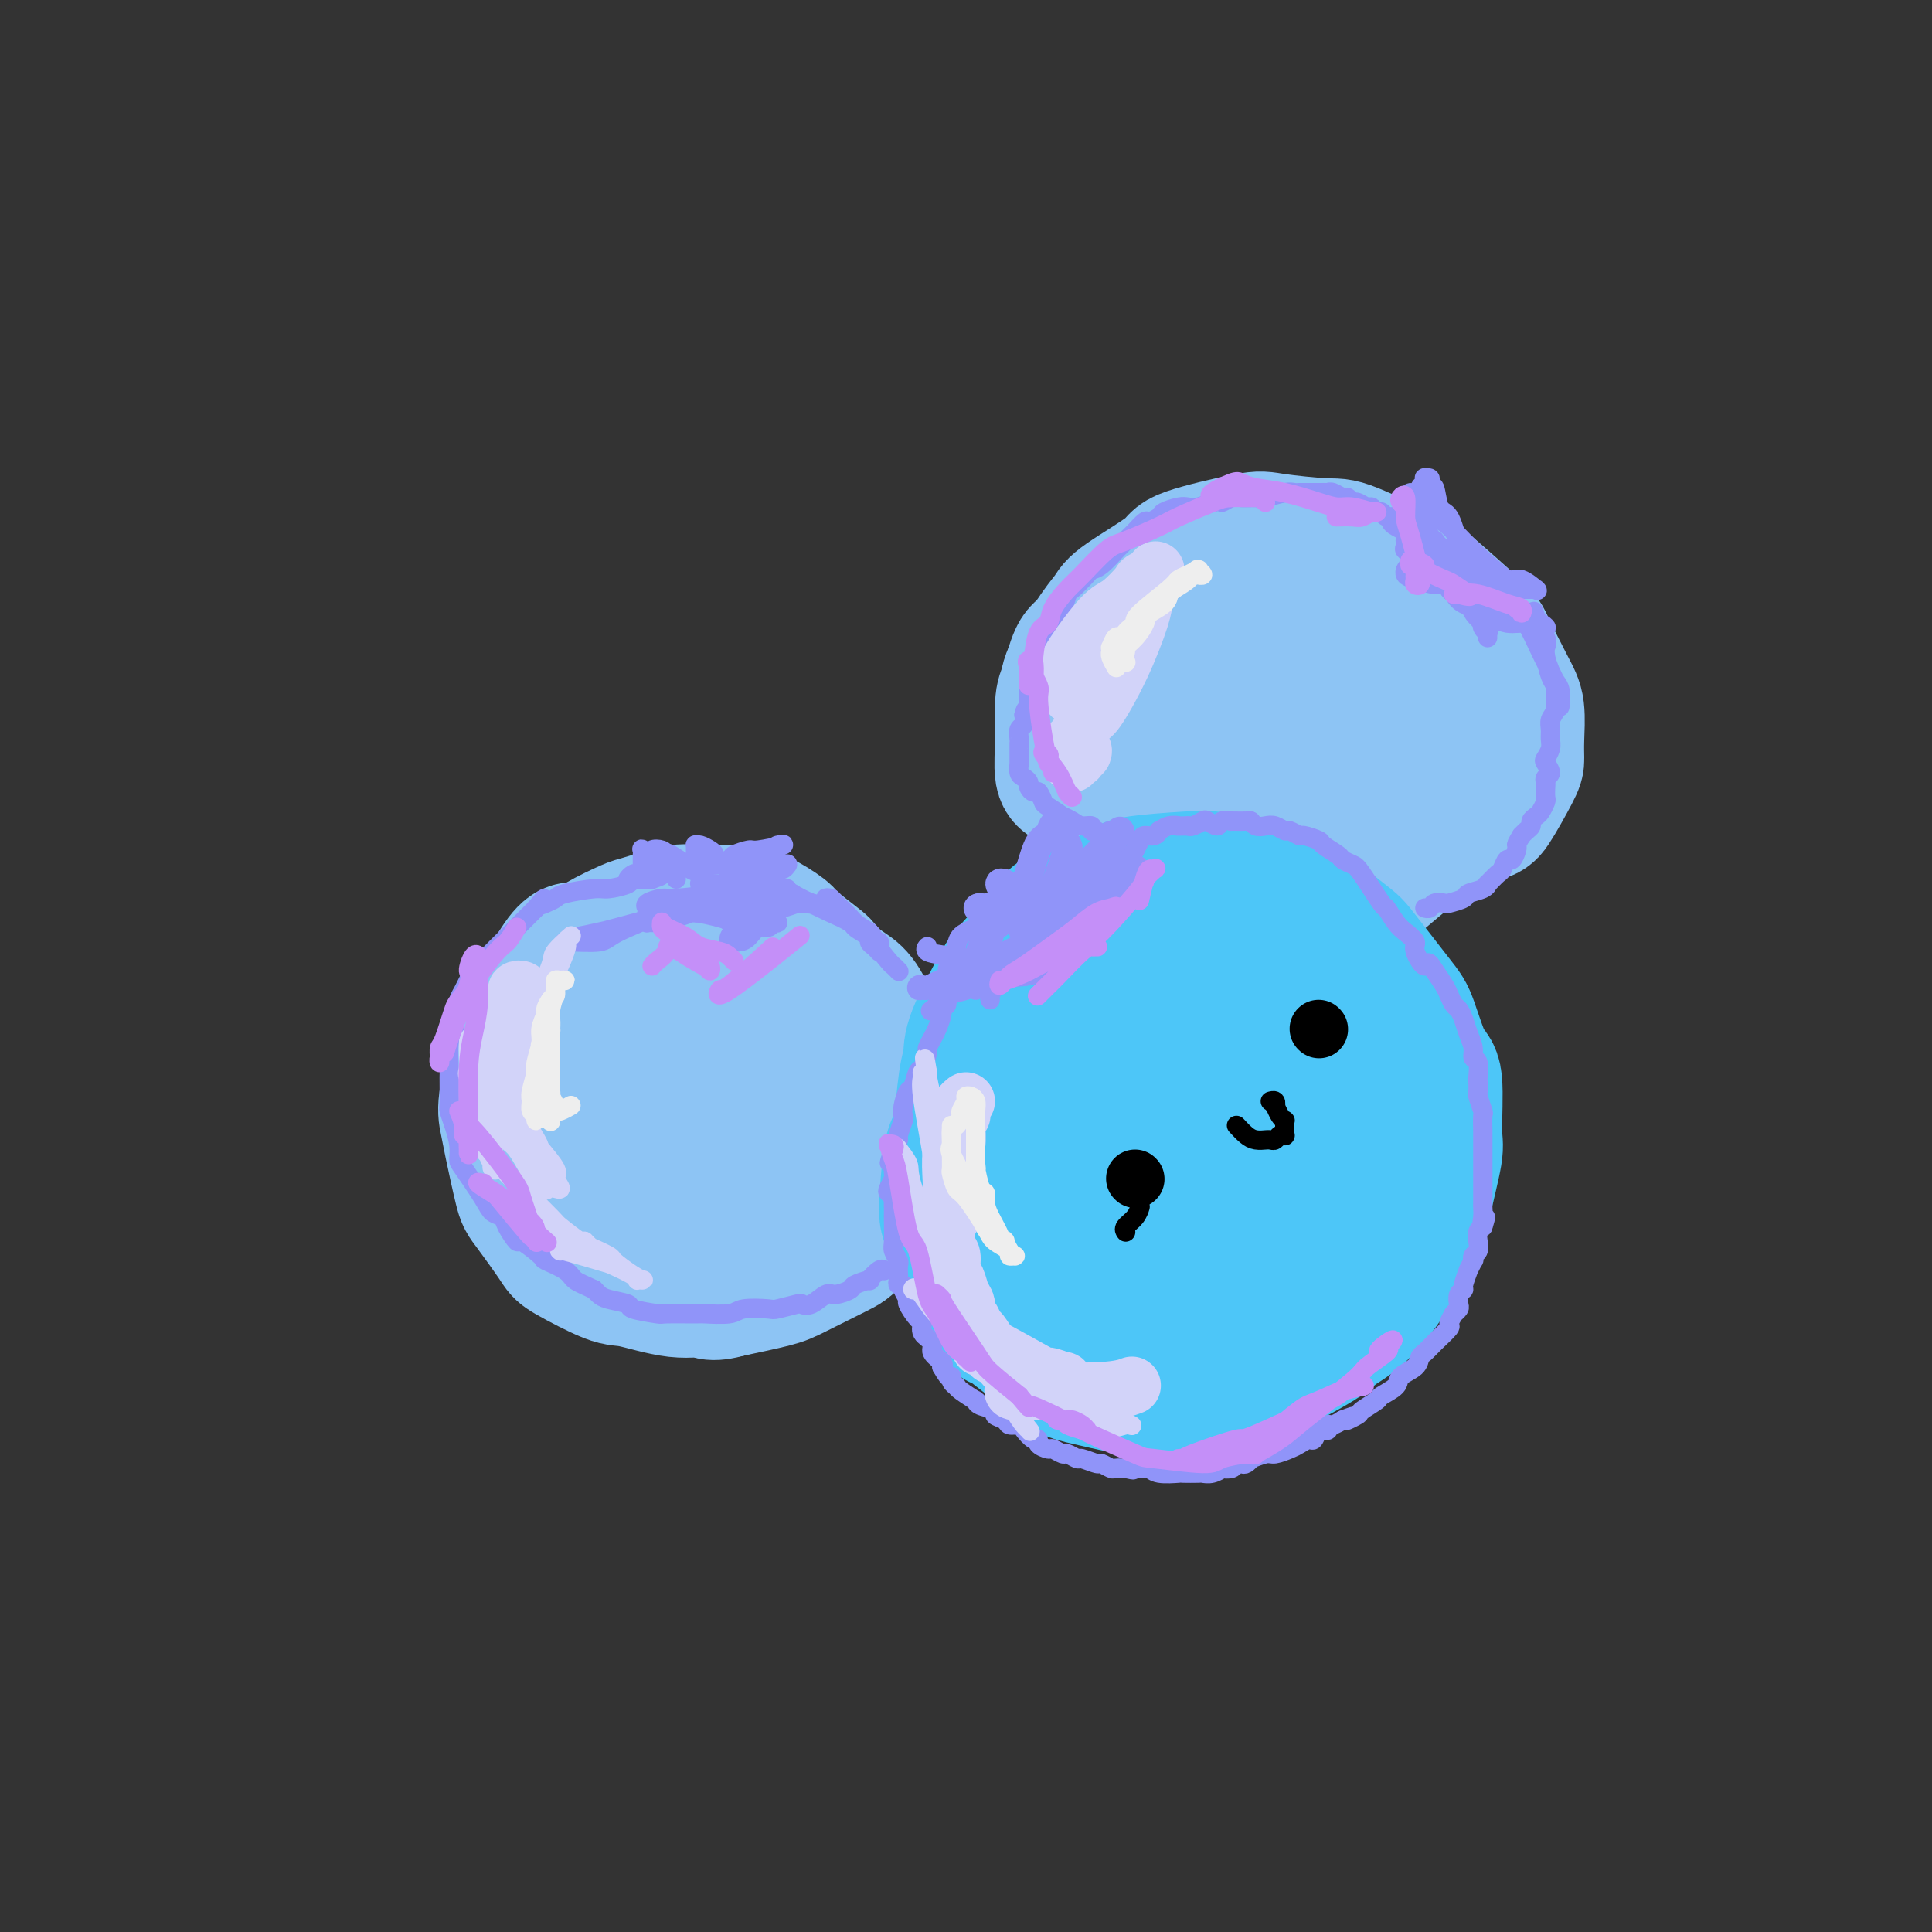 <svg viewBox='0 0 400 400' version='1.1' xmlns='http://www.w3.org/2000/svg' xmlns:xlink='http://www.w3.org/1999/xlink'><rect x="0" y="0" width="400" height="400" fill="#333333" stroke="none"/><g fill='none' stroke='#8DC4F4' stroke-width='28' stroke-linecap='round' stroke-linejoin='round'><path d='M113,227c-0.762,-0.847 -1.524,-1.694 -2,-2c-0.476,-0.306 -0.667,-0.071 -1,-2c-0.333,-1.929 -0.809,-6.020 -1,-8c-0.191,-1.980 -0.095,-1.847 0,-2c0.095,-0.153 0.191,-0.592 1,-2c0.809,-1.408 2.332,-3.785 3,-5c0.668,-1.215 0.481,-1.268 3,-3c2.519,-1.732 7.744,-5.144 12,-7c4.256,-1.856 7.542,-2.155 9,-3c1.458,-0.845 1.090,-2.234 5,-2c3.910,0.234 12.100,2.092 16,3c3.900,0.908 3.509,0.868 4,1c0.491,0.132 1.864,0.437 4,2c2.136,1.563 5.034,4.383 7,6c1.966,1.617 2.999,2.030 4,3c1.001,0.970 1.969,2.498 3,5c1.031,2.502 2.125,5.978 3,8c0.875,2.022 1.532,2.592 2,5c0.468,2.408 0.746,6.656 1,9c0.254,2.344 0.484,2.786 0,5c-0.484,2.214 -1.684,6.200 -2,8c-0.316,1.800 0.251,1.413 -1,3c-1.251,1.587 -4.319,5.149 -6,7c-1.681,1.851 -1.976,1.991 -4,3c-2.024,1.009 -5.776,2.887 -8,4c-2.224,1.113 -2.921,1.461 -5,2c-2.079,0.539 -5.539,1.270 -9,2'/><path d='M151,267c-4.305,1.205 -4.068,0.218 -5,0c-0.932,-0.218 -3.033,0.333 -6,0c-2.967,-0.333 -6.798,-1.550 -9,-2c-2.202,-0.450 -2.774,-0.134 -5,-1c-2.226,-0.866 -6.106,-2.913 -8,-4c-1.894,-1.087 -1.803,-1.214 -3,-3c-1.197,-1.786 -3.682,-5.231 -5,-7c-1.318,-1.769 -1.469,-1.863 -2,-4c-0.531,-2.137 -1.442,-6.317 -2,-9c-0.558,-2.683 -0.764,-3.870 -1,-5c-0.236,-1.130 -0.503,-2.203 0,-5c0.503,-2.797 1.776,-7.318 2,-9c0.224,-1.682 -0.602,-0.524 1,-4c1.602,-3.476 5.632,-11.584 8,-15c2.368,-3.416 3.075,-2.138 4,-2c0.925,0.138 2.068,-0.863 4,-2c1.932,-1.137 4.653,-2.410 6,-3c1.347,-0.590 1.318,-0.498 3,-1c1.682,-0.502 5.074,-1.598 7,-2c1.926,-0.402 2.387,-0.112 4,0c1.613,0.112 4.379,0.044 6,0c1.621,-0.044 2.098,-0.064 3,0c0.902,0.064 2.227,0.212 4,1c1.773,0.788 3.992,2.214 5,3c1.008,0.786 0.805,0.931 2,2c1.195,1.069 3.787,3.063 5,4c1.213,0.937 1.047,0.818 2,2c0.953,1.182 3.026,3.664 4,5c0.974,1.336 0.850,1.524 1,3c0.150,1.476 0.575,4.238 1,7'/><path d='M177,216c1.222,2.567 1.278,1.486 1,3c-0.278,1.514 -0.891,5.623 -1,8c-0.109,2.377 0.287,3.023 0,4c-0.287,0.977 -1.255,2.287 -2,5c-0.745,2.713 -1.267,6.830 -2,9c-0.733,2.170 -1.676,2.395 -3,4c-1.324,1.605 -3.027,4.591 -4,6c-0.973,1.409 -1.214,1.241 -2,2c-0.786,0.759 -2.116,2.445 -3,3c-0.884,0.555 -1.323,-0.022 -3,0c-1.677,0.022 -4.591,0.644 -6,1c-1.409,0.356 -1.311,0.446 -4,0c-2.689,-0.446 -8.163,-1.430 -11,-2c-2.837,-0.570 -3.037,-0.728 -4,-1c-0.963,-0.272 -2.690,-0.659 -4,-1c-1.310,-0.341 -2.205,-0.637 -3,-1c-0.795,-0.363 -1.491,-0.793 -3,-2c-1.509,-1.207 -3.829,-3.192 -5,-4c-1.171,-0.808 -1.191,-0.441 -2,-2c-0.809,-1.559 -2.407,-5.045 -3,-7c-0.593,-1.955 -0.181,-2.380 0,-4c0.181,-1.620 0.130,-4.437 0,-6c-0.130,-1.563 -0.340,-1.874 0,-4c0.340,-2.126 1.228,-6.066 2,-8c0.772,-1.934 1.426,-1.860 3,-3c1.574,-1.140 4.069,-3.493 6,-5c1.931,-1.507 3.299,-2.169 4,-3c0.701,-0.831 0.734,-1.831 3,-3c2.266,-1.169 6.764,-2.507 9,-3c2.236,-0.493 2.210,-0.141 4,0c1.790,0.141 5.395,0.070 9,0'/><path d='M153,202c5.240,-0.121 7.339,1.077 9,2c1.661,0.923 2.884,1.569 4,2c1.116,0.431 2.125,0.645 4,2c1.875,1.355 4.614,3.852 6,5c1.386,1.148 1.417,0.948 2,4c0.583,3.052 1.718,9.355 2,12c0.282,2.645 -0.289,1.633 -1,2c-0.711,0.367 -1.564,2.112 -2,3c-0.436,0.888 -0.457,0.917 -2,2c-1.543,1.083 -4.610,3.218 -6,4c-1.390,0.782 -1.103,0.209 -3,1c-1.897,0.791 -5.980,2.944 -8,4c-2.020,1.056 -1.979,1.015 -4,1c-2.021,-0.015 -6.105,-0.003 -8,0c-1.895,0.003 -1.600,-0.004 -3,-1c-1.400,-0.996 -4.494,-2.982 -6,-4c-1.506,-1.018 -1.423,-1.069 -2,-3c-0.577,-1.931 -1.814,-5.743 -2,-8c-0.186,-2.257 0.678,-2.959 1,-4c0.322,-1.041 0.102,-2.421 1,-5c0.898,-2.579 2.912,-6.358 4,-8c1.088,-1.642 1.249,-1.149 3,-2c1.751,-0.851 5.094,-3.048 7,-4c1.906,-0.952 2.377,-0.658 4,0c1.623,0.658 4.397,1.681 6,2c1.603,0.319 2.034,-0.067 3,1c0.966,1.067 2.465,3.585 3,5c0.535,1.415 0.106,1.727 0,3c-0.106,1.273 0.113,3.507 0,5c-0.113,1.493 -0.556,2.247 -1,3'/><path d='M164,226c-0.080,3.101 -1.278,2.852 -2,3c-0.722,0.148 -0.966,0.692 -1,1c-0.034,0.308 0.141,0.381 -1,1c-1.141,0.619 -3.598,1.786 -5,2c-1.402,0.214 -1.749,-0.523 -3,-1c-1.251,-0.477 -3.407,-0.693 -5,-2c-1.593,-1.307 -2.622,-3.706 -3,-5c-0.378,-1.294 -0.104,-1.485 0,-2c0.104,-0.515 0.038,-1.355 0,-2c-0.038,-0.645 -0.049,-1.097 1,-1c1.049,0.097 3.157,0.742 4,1c0.843,0.258 0.422,0.129 0,0'/><path d='M226,167c0.039,0.140 0.077,0.280 0,0c-0.077,-0.280 -0.270,-0.980 -1,-2c-0.730,-1.020 -1.995,-2.360 -3,-3c-1.005,-0.640 -1.748,-0.578 -2,-2c-0.252,-1.422 -0.013,-4.327 0,-6c0.013,-1.673 -0.200,-2.115 0,-4c0.200,-1.885 0.812,-5.215 1,-7c0.188,-1.785 -0.050,-2.026 1,-4c1.050,-1.974 3.388,-5.682 5,-8c1.612,-2.318 2.498,-3.245 3,-4c0.502,-0.755 0.620,-1.338 3,-3c2.380,-1.662 7.022,-4.403 9,-6c1.978,-1.597 1.291,-2.051 4,-3c2.709,-0.949 8.813,-2.394 12,-3c3.187,-0.606 3.455,-0.373 6,0c2.545,0.373 7.365,0.884 10,1c2.635,0.116 3.085,-0.165 6,1c2.915,1.165 8.297,3.775 11,5c2.703,1.225 2.728,1.067 5,3c2.272,1.933 6.791,5.959 9,8c2.209,2.041 2.109,2.098 3,4c0.891,1.902 2.775,5.649 4,8c1.225,2.351 1.793,3.307 2,5c0.207,1.693 0.055,4.124 0,6c-0.055,1.876 -0.012,3.196 0,4c0.012,0.804 -0.007,1.092 -1,3c-0.993,1.908 -2.960,5.437 -4,7c-1.040,1.563 -1.154,1.161 -3,2c-1.846,0.839 -5.423,2.920 -9,5'/><path d='M297,174c-2.420,1.290 -2.469,1.015 -5,2c-2.531,0.985 -7.545,3.230 -10,4c-2.455,0.770 -2.350,0.064 -5,0c-2.650,-0.064 -8.054,0.515 -10,1c-1.946,0.485 -0.434,0.877 -5,0c-4.566,-0.877 -15.210,-3.022 -20,-4c-4.790,-0.978 -3.727,-0.790 -4,-1c-0.273,-0.210 -1.881,-0.818 -4,-2c-2.119,-1.182 -4.750,-2.937 -6,-4c-1.250,-1.063 -1.120,-1.433 -2,-3c-0.880,-1.567 -2.770,-4.331 -4,-6c-1.230,-1.669 -1.802,-2.244 -2,-3c-0.198,-0.756 -0.023,-1.692 0,-4c0.023,-2.308 -0.105,-5.988 0,-8c0.105,-2.012 0.444,-2.355 1,-4c0.556,-1.645 1.328,-4.591 2,-6c0.672,-1.409 1.243,-1.281 3,-3c1.757,-1.719 4.701,-5.285 6,-7c1.299,-1.715 0.953,-1.578 3,-3c2.047,-1.422 6.487,-4.403 9,-6c2.513,-1.597 3.099,-1.811 4,-2c0.901,-0.189 2.117,-0.352 4,-1c1.883,-0.648 4.434,-1.781 7,-2c2.566,-0.219 5.146,0.476 7,1c1.854,0.524 2.983,0.878 4,1c1.017,0.122 1.922,0.010 4,1c2.078,0.990 5.330,3.080 7,4c1.670,0.920 1.757,0.671 3,2c1.243,1.329 3.641,4.237 5,6c1.359,1.763 1.680,2.382 2,3'/><path d='M291,130c3.189,4.019 2.661,6.566 3,8c0.339,1.434 1.545,1.754 2,4c0.455,2.246 0.158,6.418 0,9c-0.158,2.582 -0.175,3.574 0,4c0.175,0.426 0.544,0.286 -1,3c-1.544,2.714 -5.002,8.283 -7,11c-1.998,2.717 -2.535,2.581 -3,3c-0.465,0.419 -0.857,1.394 -3,3c-2.143,1.606 -6.035,3.843 -8,5c-1.965,1.157 -2.001,1.232 -4,2c-1.999,0.768 -5.961,2.228 -8,3c-2.039,0.772 -2.154,0.856 -4,1c-1.846,0.144 -5.422,0.349 -7,0c-1.578,-0.349 -1.157,-1.253 -3,-2c-1.843,-0.747 -5.948,-1.339 -8,-2c-2.052,-0.661 -2.049,-1.393 -3,-3c-0.951,-1.607 -2.856,-4.090 -4,-6c-1.144,-1.910 -1.529,-3.247 -2,-4c-0.471,-0.753 -1.029,-0.923 -2,-3c-0.971,-2.077 -2.355,-6.060 -3,-8c-0.645,-1.940 -0.552,-1.839 0,-4c0.552,-2.161 1.562,-6.586 2,-9c0.438,-2.414 0.303,-2.816 1,-5c0.697,-2.184 2.225,-6.151 3,-8c0.775,-1.849 0.798,-1.581 2,-3c1.202,-1.419 3.582,-4.524 5,-6c1.418,-1.476 1.875,-1.324 4,-2c2.125,-0.676 5.918,-2.182 8,-3c2.082,-0.818 2.452,-0.948 4,-1c1.548,-0.052 4.274,-0.026 7,0'/><path d='M262,117c4.097,-0.795 2.841,0.217 4,1c1.159,0.783 4.734,1.338 7,2c2.266,0.662 3.222,1.430 4,2c0.778,0.570 1.379,0.941 3,2c1.621,1.059 4.264,2.805 7,6c2.736,3.195 5.567,7.840 7,10c1.433,2.160 1.470,1.835 2,4c0.530,2.165 1.554,6.822 2,9c0.446,2.178 0.313,1.879 0,4c-0.313,2.121 -0.808,6.663 -1,9c-0.192,2.337 -0.081,2.471 -1,4c-0.919,1.529 -2.866,4.454 -4,6c-1.134,1.546 -1.453,1.714 -3,3c-1.547,1.286 -4.322,3.691 -6,5c-1.678,1.309 -2.258,1.523 -3,2c-0.742,0.477 -1.646,1.216 -4,2c-2.354,0.784 -6.158,1.611 -8,2c-1.842,0.389 -1.722,0.340 -4,0c-2.278,-0.340 -6.954,-0.969 -9,-1c-2.046,-0.031 -1.463,0.537 -3,0c-1.537,-0.537 -5.193,-2.178 -7,-3c-1.807,-0.822 -1.766,-0.823 -3,-2c-1.234,-1.177 -3.743,-3.529 -5,-5c-1.257,-1.471 -1.262,-2.063 -2,-4c-0.738,-1.937 -2.210,-5.221 -3,-7c-0.790,-1.779 -0.897,-2.054 -1,-4c-0.103,-1.946 -0.203,-5.563 0,-8c0.203,-2.437 0.708,-3.695 1,-5c0.292,-1.305 0.369,-2.659 1,-5c0.631,-2.341 1.815,-5.671 3,-9'/><path d='M236,137c0.654,-4.740 -0.209,-3.089 1,-4c1.209,-0.911 4.492,-4.382 6,-6c1.508,-1.618 1.240,-1.382 3,-2c1.760,-0.618 5.548,-2.088 7,-3c1.452,-0.912 0.569,-1.264 4,-1c3.431,0.264 11.178,1.144 15,2c3.822,0.856 3.721,1.688 4,2c0.279,0.312 0.937,0.103 3,1c2.063,0.897 5.530,2.901 7,4c1.470,1.099 0.944,1.295 2,3c1.056,1.705 3.693,4.921 5,7c1.307,2.079 1.282,3.023 2,5c0.718,1.977 2.179,4.987 3,7c0.821,2.013 1.001,3.029 1,4c-0.001,0.971 -0.185,1.896 -1,4c-0.815,2.104 -2.261,5.386 -3,7c-0.739,1.614 -0.771,1.559 -2,3c-1.229,1.441 -3.653,4.376 -5,6c-1.347,1.624 -1.616,1.936 -4,3c-2.384,1.064 -6.884,2.880 -9,4c-2.116,1.120 -1.847,1.542 -4,2c-2.153,0.458 -6.727,0.950 -9,1c-2.273,0.050 -2.243,-0.343 -4,-1c-1.757,-0.657 -5.299,-1.578 -7,-2c-1.701,-0.422 -1.562,-0.343 -3,-1c-1.438,-0.657 -4.454,-2.049 -6,-3c-1.546,-0.951 -1.620,-1.461 -2,-2c-0.380,-0.539 -1.064,-1.107 -2,-2c-0.936,-0.893 -2.125,-2.112 -3,-3c-0.875,-0.888 -1.438,-1.444 -2,-2'/><path d='M233,170c-2.534,-2.908 -1.369,-4.179 -1,-5c0.369,-0.821 -0.059,-1.193 0,-3c0.059,-1.807 0.604,-5.048 1,-7c0.396,-1.952 0.642,-2.614 1,-4c0.358,-1.386 0.827,-3.497 4,-6c3.173,-2.503 9.049,-5.400 12,-7c2.951,-1.600 2.975,-1.905 5,-2c2.025,-0.095 6.049,0.019 8,0c1.951,-0.019 1.829,-0.171 3,0c1.171,0.171 3.636,0.664 5,1c1.364,0.336 1.625,0.513 2,1c0.375,0.487 0.862,1.283 1,2c0.138,0.717 -0.072,1.354 0,2c0.072,0.646 0.426,1.299 0,3c-0.426,1.701 -1.632,4.449 -2,6c-0.368,1.551 0.100,1.905 -1,3c-1.100,1.095 -3.770,2.931 -5,4c-1.230,1.069 -1.020,1.371 -2,2c-0.980,0.629 -3.149,1.586 -4,2c-0.851,0.414 -0.383,0.286 -1,0c-0.617,-0.286 -2.320,-0.732 -3,-1c-0.680,-0.268 -0.336,-0.360 0,-1c0.336,-0.640 0.665,-1.829 1,-3c0.335,-1.171 0.678,-2.326 1,-3c0.322,-0.674 0.624,-0.868 2,-2c1.376,-1.132 3.824,-3.201 5,-4c1.176,-0.799 1.078,-0.328 2,0c0.922,0.328 2.864,0.511 4,1c1.136,0.489 1.468,1.282 2,2c0.532,0.718 1.266,1.359 2,2'/><path d='M275,153c1.673,0.939 0.856,0.787 0,2c-0.856,1.213 -1.750,3.792 -2,5c-0.250,1.208 0.145,1.046 -1,2c-1.145,0.954 -3.828,3.024 -5,4c-1.172,0.976 -0.833,0.859 -2,1c-1.167,0.141 -3.842,0.542 -5,0c-1.158,-0.542 -0.800,-2.026 -1,-3c-0.200,-0.974 -0.957,-1.438 -1,-2c-0.043,-0.562 0.628,-1.223 1,-2c0.372,-0.777 0.446,-1.671 1,-2c0.554,-0.329 1.587,-0.094 2,0c0.413,0.094 0.207,0.047 0,0'/></g>
<g fill='none' stroke='#4DC6F8' stroke-width='28' stroke-linecap='round' stroke-linejoin='round'><path d='M200,239c0.107,0.207 0.215,0.415 0,0c-0.215,-0.415 -0.752,-1.451 -1,-2c-0.248,-0.549 -0.206,-0.610 0,-3c0.206,-2.390 0.578,-7.110 1,-10c0.422,-2.890 0.895,-3.951 1,-5c0.105,-1.049 -0.156,-2.085 1,-5c1.156,-2.915 3.729,-7.709 5,-10c1.271,-2.291 1.238,-2.081 3,-4c1.762,-1.919 5.318,-5.968 7,-8c1.682,-2.032 1.489,-2.048 4,-3c2.511,-0.952 7.727,-2.842 10,-4c2.273,-1.158 1.604,-1.585 4,-2c2.396,-0.415 7.856,-0.818 11,-1c3.144,-0.182 3.970,-0.143 5,0c1.030,0.143 2.263,0.392 5,1c2.737,0.608 6.978,1.577 9,2c2.022,0.423 1.825,0.299 4,2c2.175,1.701 6.722,5.227 9,7c2.278,1.773 2.289,1.794 4,4c1.711,2.206 5.123,6.598 7,9c1.877,2.402 2.217,2.815 3,5c0.783,2.185 2.007,6.142 3,8c0.993,1.858 1.755,1.617 2,4c0.245,2.383 -0.029,7.389 0,10c0.029,2.611 0.359,2.828 0,5c-0.359,2.172 -1.408,6.300 -2,9c-0.592,2.700 -0.726,3.971 -1,5c-0.274,1.029 -0.689,1.815 -2,4c-1.311,2.185 -3.517,5.767 -5,8c-1.483,2.233 -2.241,3.116 -3,4'/><path d='M284,269c-3.025,3.727 -5.587,5.045 -7,6c-1.413,0.955 -1.676,1.548 -4,3c-2.324,1.452 -6.709,3.764 -9,5c-2.291,1.236 -2.488,1.396 -4,2c-1.512,0.604 -4.339,1.652 -9,2c-4.661,0.348 -11.156,-0.003 -14,0c-2.844,0.003 -2.036,0.361 -4,0c-1.964,-0.361 -6.701,-1.442 -9,-2c-2.299,-0.558 -2.161,-0.592 -4,-2c-1.839,-1.408 -5.654,-4.191 -8,-6c-2.346,-1.809 -3.223,-2.643 -4,-3c-0.777,-0.357 -1.452,-0.236 -3,-2c-1.548,-1.764 -3.967,-5.412 -5,-7c-1.033,-1.588 -0.679,-1.115 -1,-3c-0.321,-1.885 -1.319,-6.127 -2,-8c-0.681,-1.873 -1.047,-1.377 -1,-4c0.047,-2.623 0.507,-8.366 1,-11c0.493,-2.634 1.018,-2.159 2,-4c0.982,-1.841 2.419,-5.998 3,-8c0.581,-2.002 0.305,-1.849 2,-3c1.695,-1.151 5.362,-3.605 7,-5c1.638,-1.395 1.248,-1.729 3,-3c1.752,-1.271 5.648,-3.478 8,-5c2.352,-1.522 3.162,-2.360 4,-3c0.838,-0.640 1.705,-1.083 4,-2c2.295,-0.917 6.018,-2.306 8,-3c1.982,-0.694 2.222,-0.691 4,-1c1.778,-0.309 5.094,-0.929 8,-1c2.906,-0.071 5.402,0.408 7,1c1.598,0.592 2.299,1.296 3,2'/><path d='M260,204c2.158,0.468 2.554,0.137 4,1c1.446,0.863 3.942,2.918 5,4c1.058,1.082 0.677,1.190 2,3c1.323,1.810 4.350,5.323 6,7c1.650,1.677 1.922,1.518 3,3c1.078,1.482 2.961,4.603 4,9c1.039,4.397 1.235,10.069 1,13c-0.235,2.931 -0.899,3.122 -1,4c-0.101,0.878 0.362,2.443 -1,5c-1.362,2.557 -4.549,6.107 -6,8c-1.451,1.893 -1.166,2.131 -3,4c-1.834,1.869 -5.786,5.369 -8,7c-2.214,1.631 -2.689,1.391 -5,2c-2.311,0.609 -6.460,2.065 -9,3c-2.540,0.935 -3.473,1.349 -6,1c-2.527,-0.349 -6.647,-1.460 -9,-2c-2.353,-0.540 -2.938,-0.508 -5,-2c-2.062,-1.492 -5.599,-4.506 -8,-7c-2.401,-2.494 -3.665,-4.467 -5,-6c-1.335,-1.533 -2.741,-2.625 -4,-6c-1.259,-3.375 -2.372,-9.034 -3,-12c-0.628,-2.966 -0.771,-3.241 0,-6c0.771,-2.759 2.455,-8.004 3,-11c0.545,-2.996 -0.048,-3.743 2,-6c2.048,-2.257 6.737,-6.025 9,-8c2.263,-1.975 2.101,-2.156 5,-3c2.899,-0.844 8.860,-2.350 12,-3c3.140,-0.650 3.461,-0.444 6,0c2.539,0.444 7.297,1.127 10,2c2.703,0.873 3.352,1.937 4,3'/><path d='M263,211c3.534,1.324 2.369,2.135 3,4c0.631,1.865 3.059,4.785 4,9c0.941,4.215 0.394,9.727 0,13c-0.394,3.273 -0.634,4.307 -2,7c-1.366,2.693 -3.858,7.044 -8,11c-4.142,3.956 -9.935,7.518 -13,9c-3.065,1.482 -3.404,0.884 -4,1c-0.596,0.116 -1.450,0.945 -3,0c-1.550,-0.945 -3.796,-3.665 -5,-5c-1.204,-1.335 -1.367,-1.286 -2,-4c-0.633,-2.714 -1.737,-8.192 -2,-11c-0.263,-2.808 0.313,-2.945 2,-6c1.687,-3.055 4.484,-9.029 6,-12c1.516,-2.971 1.752,-2.939 4,-4c2.248,-1.061 6.510,-3.213 9,-4c2.490,-0.787 3.210,-0.207 4,0c0.790,0.207 1.649,0.043 3,1c1.351,0.957 3.193,3.037 4,4c0.807,0.963 0.580,0.810 0,3c-0.580,2.190 -1.512,6.723 -2,9c-0.488,2.277 -0.533,2.296 -2,4c-1.467,1.704 -4.355,5.091 -6,7c-1.645,1.909 -2.046,2.341 -4,3c-1.954,0.659 -5.459,1.545 -7,2c-1.541,0.455 -1.117,0.478 -2,0c-0.883,-0.478 -3.072,-1.458 -4,-3c-0.928,-1.542 -0.596,-3.646 0,-6c0.596,-2.354 1.456,-4.958 3,-7c1.544,-2.042 3.772,-3.521 6,-5'/><path d='M245,231c1.675,-2.197 1.363,-1.688 3,-1c1.637,0.688 5.222,1.556 7,2c1.778,0.444 1.748,0.466 2,1c0.252,0.534 0.786,1.581 1,2c0.214,0.419 0.107,0.209 0,0'/></g>
<g fill='none' stroke='#9094F9' stroke-width='4' stroke-linecap='round' stroke-linejoin='round'><path d='M183,263c0.046,0.062 0.092,0.125 0,0c-0.092,-0.125 -0.323,-0.437 -1,0c-0.677,0.437 -1.799,1.624 -2,2c-0.201,0.376 0.519,-0.059 0,0c-0.519,0.059 -2.278,0.612 -3,1c-0.722,0.388 -0.408,0.612 -1,1c-0.592,0.388 -2.092,0.940 -3,1c-0.908,0.060 -1.224,-0.373 -2,0c-0.776,0.373 -2.011,1.550 -3,2c-0.989,0.450 -1.732,0.172 -2,0c-0.268,-0.172 -0.060,-0.238 -1,0c-0.940,0.238 -3.027,0.782 -4,1c-0.973,0.218 -0.833,0.111 -2,0c-1.167,-0.111 -3.641,-0.226 -5,0c-1.359,0.226 -1.603,0.793 -3,1c-1.397,0.207 -3.948,0.052 -5,0c-1.052,-0.052 -0.604,-0.003 -2,0c-1.396,0.003 -4.636,-0.041 -6,0c-1.364,0.041 -0.852,0.166 -2,0c-1.148,-0.166 -3.957,-0.622 -5,-1c-1.043,-0.378 -0.321,-0.679 -1,-1c-0.679,-0.321 -2.760,-0.663 -4,-1c-1.240,-0.337 -1.640,-0.668 -2,-1c-0.360,-0.332 -0.680,-0.666 -1,-1'/><path d='M123,267c-2.087,-0.982 -3.306,-1.438 -4,-2c-0.694,-0.562 -0.864,-1.230 -2,-2c-1.136,-0.770 -3.240,-1.641 -4,-2c-0.760,-0.359 -0.178,-0.204 -1,-1c-0.822,-0.796 -3.050,-2.541 -4,-3c-0.950,-0.459 -0.622,0.369 -1,0c-0.378,-0.369 -1.460,-1.934 -2,-3c-0.540,-1.066 -0.537,-1.632 -1,-2c-0.463,-0.368 -1.391,-0.537 -2,-1c-0.609,-0.463 -0.898,-1.218 -2,-3c-1.102,-1.782 -3.017,-4.589 -4,-6c-0.983,-1.411 -1.034,-1.424 -1,-2c0.034,-0.576 0.153,-1.713 0,-3c-0.153,-1.287 -0.576,-2.722 -1,-4c-0.424,-1.278 -0.847,-2.398 -1,-3c-0.153,-0.602 -0.037,-0.685 0,-2c0.037,-1.315 -0.005,-3.863 0,-5c0.005,-1.137 0.057,-0.865 0,-2c-0.057,-1.135 -0.224,-3.677 0,-5c0.224,-1.323 0.838,-1.427 1,-2c0.162,-0.573 -0.127,-1.615 0,-3c0.127,-1.385 0.671,-3.113 1,-4c0.329,-0.887 0.443,-0.932 1,-2c0.557,-1.068 1.558,-3.159 2,-4c0.442,-0.841 0.327,-0.433 1,-1c0.673,-0.567 2.136,-2.108 3,-3c0.864,-0.892 1.128,-1.136 2,-2c0.872,-0.864 2.350,-2.348 3,-3c0.650,-0.652 0.471,-0.472 1,-1c0.529,-0.528 1.764,-1.764 3,-3'/><path d='M111,188c2.671,-3.179 1.349,-1.626 1,-1c-0.349,0.626 0.274,0.326 1,0c0.726,-0.326 1.554,-0.679 2,-1c0.446,-0.321 0.510,-0.612 2,-1c1.490,-0.388 4.406,-0.874 6,-1c1.594,-0.126 1.865,0.110 3,0c1.135,-0.110 3.132,-0.564 4,-1c0.868,-0.436 0.607,-0.853 1,-1c0.393,-0.147 1.442,-0.025 2,0c0.558,0.025 0.626,-0.045 1,0c0.374,0.045 1.054,0.207 1,0c-0.054,-0.207 -0.842,-0.784 -1,-1c-0.158,-0.216 0.315,-0.072 0,0c-0.315,0.072 -1.417,0.072 -2,0c-0.583,-0.072 -0.647,-0.215 -1,0c-0.353,0.215 -0.995,0.790 -1,1c-0.005,0.210 0.625,0.056 1,0c0.375,-0.056 0.493,-0.015 1,0c0.507,0.015 1.404,0.004 2,0c0.596,-0.004 0.892,-0.001 1,0c0.108,0.001 0.029,0.000 0,0c-0.029,-0.000 -0.008,-0.000 0,0c0.008,0.000 0.004,0.000 0,0'/><path d='M135,182c3.778,-1.150 1.223,-1.026 0,-1c-1.223,0.026 -1.112,-0.045 -1,0c0.112,0.045 0.226,0.205 0,0c-0.226,-0.205 -0.793,-0.776 -1,-1c-0.207,-0.224 -0.056,-0.103 0,0c0.056,0.103 0.015,0.186 0,0c-0.015,-0.186 -0.004,-0.642 0,-1c0.004,-0.358 -0.000,-0.619 0,-1c0.000,-0.381 0.004,-0.883 0,-1c-0.004,-0.117 -0.016,0.150 0,0c0.016,-0.150 0.060,-0.717 0,-1c-0.060,-0.283 -0.225,-0.283 0,0c0.225,0.283 0.841,0.848 1,1c0.159,0.152 -0.140,-0.110 0,0c0.140,0.110 0.717,0.591 1,1c0.283,0.409 0.272,0.747 1,1c0.728,0.253 2.196,0.423 3,1c0.804,0.577 0.945,1.562 1,2c0.055,0.438 0.026,0.328 0,0c-0.026,-0.328 -0.047,-0.876 0,-1c0.047,-0.124 0.163,0.174 0,0c-0.163,-0.174 -0.604,-0.821 -1,-1c-0.396,-0.179 -0.747,0.111 -1,0c-0.253,-0.111 -0.409,-0.622 -1,-1c-0.591,-0.378 -1.616,-0.624 -2,-1c-0.384,-0.376 -0.128,-0.883 0,-1c0.128,-0.117 0.127,0.154 0,0c-0.127,-0.154 -0.380,-0.734 0,-1c0.380,-0.266 1.394,-0.219 2,0c0.606,0.219 0.803,0.609 1,1'/><path d='M138,177c0.517,-0.263 0.310,-0.420 1,0c0.690,0.420 2.276,1.419 3,2c0.724,0.581 0.587,0.746 1,1c0.413,0.254 1.376,0.597 2,1c0.624,0.403 0.910,0.866 1,1c0.090,0.134 -0.014,-0.062 0,0c0.014,0.062 0.147,0.382 0,0c-0.147,-0.382 -0.575,-1.465 -1,-2c-0.425,-0.535 -0.846,-0.521 -1,-1c-0.154,-0.479 -0.039,-1.450 0,-2c0.039,-0.550 0.003,-0.680 0,-1c-0.003,-0.320 0.027,-0.829 0,-1c-0.027,-0.171 -0.112,-0.004 0,0c0.112,0.004 0.422,-0.156 1,0c0.578,0.156 1.425,0.628 2,1c0.575,0.372 0.879,0.643 1,1c0.121,0.357 0.061,0.800 0,1c-0.061,0.200 -0.121,0.159 0,0c0.121,-0.159 0.425,-0.435 0,0c-0.425,0.435 -1.579,1.582 -2,2c-0.421,0.418 -0.110,0.108 0,0c0.110,-0.108 0.018,-0.015 0,0c-0.018,0.015 0.036,-0.047 0,0c-0.036,0.047 -0.164,0.205 0,0c0.164,-0.205 0.618,-0.773 1,-1c0.382,-0.227 0.691,-0.114 1,0'/><path d='M148,179c0.820,0.281 2.369,-0.517 3,-1c0.631,-0.483 0.344,-0.652 1,-1c0.656,-0.348 2.256,-0.876 3,-1c0.744,-0.124 0.634,0.157 2,0c1.366,-0.157 4.210,-0.752 5,-1c0.790,-0.248 -0.474,-0.150 -1,0c-0.526,0.150 -0.313,0.352 -1,1c-0.687,0.648 -2.275,1.743 -3,2c-0.725,0.257 -0.586,-0.325 -1,0c-0.414,0.325 -1.380,1.555 -2,2c-0.620,0.445 -0.895,0.105 -1,0c-0.105,-0.105 -0.041,0.024 0,0c0.041,-0.024 0.059,-0.202 0,0c-0.059,0.202 -0.196,0.783 0,1c0.196,0.217 0.724,0.068 1,0c0.276,-0.068 0.298,-0.057 1,0c0.702,0.057 2.083,0.159 3,0c0.917,-0.159 1.371,-0.580 2,-1c0.629,-0.420 1.434,-0.841 2,-1c0.566,-0.159 0.892,-0.058 1,0c0.108,0.058 -0.002,0.072 0,0c0.002,-0.072 0.118,-0.230 0,0c-0.118,0.230 -0.468,0.849 -1,1c-0.532,0.151 -1.246,-0.166 -2,0c-0.754,0.166 -1.549,0.814 -2,1c-0.451,0.186 -0.557,-0.090 -1,0c-0.443,0.090 -1.221,0.545 -2,1'/><path d='M155,182c-1.703,0.464 -2.460,0.124 -3,0c-0.540,-0.124 -0.863,-0.030 -1,0c-0.137,0.030 -0.088,-0.002 0,0c0.088,0.002 0.215,0.039 0,0c-0.215,-0.039 -0.773,-0.155 0,0c0.773,0.155 2.876,0.581 4,1c1.124,0.419 1.268,0.831 2,1c0.732,0.169 2.051,0.094 3,0c0.949,-0.094 1.529,-0.207 2,0c0.471,0.207 0.832,0.734 1,1c0.168,0.266 0.144,0.271 0,0c-0.144,-0.271 -0.409,-0.819 -1,-1c-0.591,-0.181 -1.507,0.005 -2,0c-0.493,-0.005 -0.564,-0.201 -1,0c-0.436,0.201 -1.239,0.800 -2,1c-0.761,0.200 -1.481,0.000 -2,0c-0.519,-0.000 -0.838,0.199 -1,0c-0.162,-0.199 -0.167,-0.795 0,-1c0.167,-0.205 0.504,-0.017 1,0c0.496,0.017 1.149,-0.135 2,0c0.851,0.135 1.899,0.558 3,1c1.101,0.442 2.256,0.903 3,1c0.744,0.097 1.076,-0.170 2,0c0.924,0.170 2.441,0.777 3,1c0.559,0.223 0.160,0.064 0,0c-0.160,-0.064 -0.080,-0.032 0,0'/><path d='M168,187c1.725,0.327 -0.963,0.144 -2,0c-1.037,-0.144 -0.423,-0.249 -1,0c-0.577,0.249 -2.345,0.851 -3,1c-0.655,0.149 -0.195,-0.156 -2,0c-1.805,0.156 -5.874,0.774 -8,1c-2.126,0.226 -2.310,0.061 -3,0c-0.690,-0.061 -1.885,-0.017 -3,0c-1.115,0.017 -2.150,0.009 -2,0c0.150,-0.009 1.485,-0.017 2,0c0.515,0.017 0.211,0.061 1,0c0.789,-0.061 2.671,-0.227 4,0c1.329,0.227 2.103,0.846 3,1c0.897,0.154 1.915,-0.156 3,0c1.085,0.156 2.236,0.778 3,1c0.764,0.222 1.141,0.044 1,0c-0.141,-0.044 -0.800,0.047 -1,0c-0.200,-0.047 0.060,-0.233 0,0c-0.060,0.233 -0.440,0.885 -1,1c-0.560,0.115 -1.298,-0.308 -2,0c-0.702,0.308 -1.366,1.348 -2,2c-0.634,0.652 -1.239,0.918 -2,1c-0.761,0.082 -1.678,-0.019 -2,0c-0.322,0.019 -0.048,0.159 0,0c0.048,-0.159 -0.129,-0.617 0,-1c0.129,-0.383 0.565,-0.692 1,-1'/><path d='M152,193c-1.232,0.430 -0.314,0.506 0,0c0.314,-0.506 0.022,-1.594 0,-2c-0.022,-0.406 0.225,-0.130 0,0c-0.225,0.130 -0.922,0.115 -1,0c-0.078,-0.115 0.463,-0.328 -2,-1c-2.463,-0.672 -7.929,-1.802 -11,-2c-3.071,-0.198 -3.748,0.535 -4,1c-0.252,0.465 -0.078,0.660 0,1c0.078,0.340 0.059,0.825 0,1c-0.059,0.175 -0.159,0.040 0,0c0.159,-0.040 0.579,0.015 1,0c0.421,-0.015 0.845,-0.099 1,0c0.155,0.099 0.042,0.380 1,0c0.958,-0.380 2.986,-1.422 4,-2c1.014,-0.578 1.015,-0.692 1,-1c-0.015,-0.308 -0.045,-0.811 0,-1c0.045,-0.189 0.167,-0.066 0,0c-0.167,0.066 -0.621,0.074 -1,0c-0.379,-0.074 -0.683,-0.230 -1,0c-0.317,0.230 -0.646,0.847 -3,2c-2.354,1.153 -6.732,2.841 -9,4c-2.268,1.159 -2.427,1.790 -4,2c-1.573,0.210 -4.561,0.000 -6,0c-1.439,-0.000 -1.327,0.209 -1,0c0.327,-0.209 0.871,-0.838 1,-1c0.129,-0.162 -0.156,0.142 1,0c1.156,-0.142 3.753,-0.729 5,-1c1.247,-0.271 1.143,-0.227 4,-1c2.857,-0.773 8.673,-2.364 12,-3c3.327,-0.636 4.163,-0.318 5,0'/><path d='M145,189c4.966,-1.095 3.880,-0.832 4,-1c0.120,-0.168 1.447,-0.766 2,-1c0.553,-0.234 0.334,-0.104 0,0c-0.334,0.104 -0.783,0.183 -1,0c-0.217,-0.183 -0.202,-0.627 -2,0c-1.798,0.627 -5.409,2.327 -8,3c-2.591,0.673 -4.161,0.321 -5,0c-0.839,-0.321 -0.947,-0.612 -1,-1c-0.053,-0.388 -0.053,-0.874 0,-1c0.053,-0.126 0.158,0.107 0,0c-0.158,-0.107 -0.578,-0.554 0,-1c0.578,-0.446 2.156,-0.891 3,-1c0.844,-0.109 0.956,0.118 3,0c2.044,-0.118 6.020,-0.582 8,-1c1.980,-0.418 1.964,-0.792 4,-1c2.036,-0.208 6.125,-0.252 8,0c1.875,0.252 1.535,0.800 2,1c0.465,0.200 1.734,0.053 2,0c0.266,-0.053 -0.470,-0.013 -1,0c-0.530,0.013 -0.853,-0.000 -1,0c-0.147,0.000 -0.117,0.014 -1,0c-0.883,-0.014 -2.681,-0.055 -4,0c-1.319,0.055 -2.161,0.207 -3,0c-0.839,-0.207 -1.676,-0.773 -3,-1c-1.324,-0.227 -3.137,-0.113 -4,0c-0.863,0.113 -0.778,0.226 -1,0c-0.222,-0.226 -0.750,-0.793 -1,-1c-0.250,-0.207 -0.221,-0.056 0,0c0.221,0.056 0.635,0.016 1,0c0.365,-0.016 0.683,-0.008 1,0'/><path d='M147,183c-2.422,-0.311 0.022,-0.089 1,0c0.978,0.089 0.489,0.044 0,0'/><path d='M162,184c0.528,-0.002 1.056,-0.004 1,0c-0.056,0.004 -0.695,0.015 1,1c1.695,0.985 5.726,2.943 8,4c2.274,1.057 2.791,1.214 4,2c1.209,0.786 3.109,2.200 4,3c0.891,0.800 0.774,0.985 1,1c0.226,0.015 0.794,-0.138 1,0c0.206,0.138 0.051,0.569 0,1c-0.051,0.431 0.002,0.862 0,1c-0.002,0.138 -0.058,-0.019 0,0c0.058,0.019 0.229,0.213 0,0c-0.229,-0.213 -0.857,-0.834 -1,-1c-0.143,-0.166 0.199,0.122 0,0c-0.199,-0.122 -0.940,-0.656 -1,-1c-0.060,-0.344 0.560,-0.498 0,-1c-0.560,-0.502 -2.300,-1.351 -3,-2c-0.700,-0.649 -0.362,-1.099 -1,-2c-0.638,-0.901 -2.253,-2.252 -3,-3c-0.747,-0.748 -0.625,-0.892 -1,-1c-0.375,-0.108 -1.248,-0.181 -1,0c0.248,0.181 1.616,0.615 2,1c0.384,0.385 -0.217,0.722 0,1c0.217,0.278 1.251,0.498 2,1c0.749,0.502 1.214,1.286 2,2c0.786,0.714 1.893,1.357 3,2'/><path d='M180,193c1.139,1.150 0.488,1.026 1,2c0.512,0.974 2.189,3.044 3,4c0.811,0.956 0.757,0.796 1,1c0.243,0.204 0.784,0.773 1,1c0.216,0.227 0.108,0.114 0,0'/><path d='M205,207c-0.098,-0.271 -0.195,-0.542 0,-1c0.195,-0.458 0.683,-1.103 1,-2c0.317,-0.897 0.463,-2.044 2,-3c1.537,-0.956 4.464,-1.720 6,-2c1.536,-0.280 1.681,-0.077 2,0c0.319,0.077 0.814,0.028 1,0c0.186,-0.028 0.064,-0.035 0,0c-0.064,0.035 -0.070,0.112 0,0c0.070,-0.112 0.215,-0.411 -1,0c-1.215,0.411 -3.791,1.533 -5,2c-1.209,0.467 -1.052,0.279 -3,1c-1.948,0.721 -6.001,2.352 -8,3c-1.999,0.648 -1.944,0.315 -3,1c-1.056,0.685 -3.224,2.390 -4,3c-0.776,0.610 -0.160,0.124 0,0c0.160,-0.124 -0.135,0.112 0,0c0.135,-0.112 0.700,-0.574 1,-1c0.300,-0.426 0.337,-0.816 3,-3c2.663,-2.184 7.953,-6.161 11,-8c3.047,-1.839 3.850,-1.539 5,-2c1.150,-0.461 2.647,-1.682 3,-2c0.353,-0.318 -0.438,0.268 -1,1c-0.562,0.732 -0.897,1.611 -1,2c-0.103,0.389 0.025,0.287 -1,1c-1.025,0.713 -3.203,2.241 -5,3c-1.797,0.759 -3.214,0.750 -4,1c-0.786,0.250 -0.942,0.760 -2,1c-1.058,0.240 -3.016,0.212 -4,0c-0.984,-0.212 -0.992,-0.606 -1,-1'/><path d='M197,201c-1.687,-0.126 -0.405,-0.942 0,-1c0.405,-0.058 -0.068,0.643 0,0c0.068,-0.643 0.675,-2.629 1,-4c0.325,-1.371 0.367,-2.127 2,-3c1.633,-0.873 4.857,-1.863 6,-2c1.143,-0.137 0.206,0.579 0,1c-0.206,0.421 0.320,0.547 0,1c-0.320,0.453 -1.486,1.231 -2,2c-0.514,0.769 -0.376,1.527 -2,3c-1.624,1.473 -5.011,3.659 -7,5c-1.989,1.341 -2.581,1.837 -3,2c-0.419,0.163 -0.665,-0.006 -1,0c-0.335,0.006 -0.760,0.186 -1,0c-0.240,-0.186 -0.294,-0.739 0,-1c0.294,-0.261 0.938,-0.231 1,0c0.062,0.231 -0.458,0.664 1,0c1.458,-0.664 4.893,-2.426 7,-3c2.107,-0.574 2.884,0.039 5,0c2.116,-0.039 5.569,-0.729 7,-1c1.431,-0.271 0.839,-0.124 1,0c0.161,0.124 1.076,0.226 1,0c-0.076,-0.226 -1.142,-0.781 -2,-1c-0.858,-0.219 -1.508,-0.101 -2,0c-0.492,0.101 -0.825,0.184 -3,0c-2.175,-0.184 -6.191,-0.637 -9,-1c-2.809,-0.363 -4.410,-0.636 -5,-1c-0.590,-0.364 -0.169,-0.818 0,-1c0.169,-0.182 0.084,-0.091 0,0'/></g>
<g fill='none' stroke='#9094F9' stroke-width='6' stroke-linecap='round' stroke-linejoin='round'><path d='M214,197c0.089,0.179 0.179,0.357 0,0c-0.179,-0.357 -0.625,-1.251 -1,-2c-0.375,-0.749 -0.679,-1.353 -1,-2c-0.321,-0.647 -0.659,-1.338 -1,-2c-0.341,-0.662 -0.685,-1.295 -1,-2c-0.315,-0.705 -0.603,-1.481 -1,-2c-0.397,-0.519 -0.905,-0.780 -1,-1c-0.095,-0.220 0.222,-0.400 0,-1c-0.222,-0.600 -0.985,-1.622 -1,-2c-0.015,-0.378 0.716,-0.113 1,0c0.284,0.113 0.121,0.076 0,0c-0.121,-0.076 -0.200,-0.189 0,0c0.200,0.189 0.680,0.681 1,1c0.320,0.319 0.479,0.464 1,1c0.521,0.536 1.404,1.464 2,2c0.596,0.536 0.907,0.679 1,1c0.093,0.321 -0.031,0.818 0,1c0.031,0.182 0.216,0.049 0,0c-0.216,-0.049 -0.833,-0.013 -1,0c-0.167,0.013 0.116,0.003 0,0c-0.116,-0.003 -0.633,0.000 -1,0c-0.367,-0.000 -0.585,-0.004 -1,0c-0.415,0.004 -1.025,0.015 -2,0c-0.975,-0.015 -2.313,-0.056 -3,0c-0.687,0.056 -0.723,0.207 -1,0c-0.277,-0.207 -0.793,-0.774 -1,-1c-0.207,-0.226 -0.103,-0.113 0,0'/><path d='M203,188c-1.079,-0.093 -0.277,0.176 1,0c1.277,-0.176 3.028,-0.795 4,-1c0.972,-0.205 1.163,0.005 3,0c1.837,-0.005 5.318,-0.225 7,0c1.682,0.225 1.565,0.896 2,1c0.435,0.104 1.423,-0.360 2,0c0.577,0.360 0.745,1.544 1,2c0.255,0.456 0.597,0.185 0,1c-0.597,0.815 -2.134,2.715 -3,4c-0.866,1.285 -1.060,1.955 -2,3c-0.940,1.045 -2.627,2.465 -5,3c-2.373,0.535 -5.431,0.186 -7,0c-1.569,-0.186 -1.647,-0.208 -2,-1c-0.353,-0.792 -0.979,-2.355 -1,-3c-0.021,-0.645 0.565,-0.371 1,-1c0.435,-0.629 0.719,-2.159 1,-3c0.281,-0.841 0.559,-0.992 2,-2c1.441,-1.008 4.044,-2.872 6,-4c1.956,-1.128 3.265,-1.521 4,-2c0.735,-0.479 0.897,-1.044 3,-2c2.103,-0.956 6.147,-2.304 8,-3c1.853,-0.696 1.515,-0.739 2,-1c0.485,-0.261 1.795,-0.741 2,-1c0.205,-0.259 -0.694,-0.297 -1,0c-0.306,0.297 -0.019,0.930 0,1c0.019,0.070 -0.230,-0.423 -2,1c-1.770,1.423 -5.062,4.763 -7,7c-1.938,2.237 -2.522,3.372 -4,5c-1.478,1.628 -3.851,3.751 -5,5c-1.149,1.249 -1.075,1.625 -1,2'/><path d='M212,199c-3.098,3.088 -0.842,0.307 0,-1c0.842,-1.307 0.270,-1.141 0,-1c-0.270,0.141 -0.238,0.255 1,-2c1.238,-2.255 3.682,-6.881 5,-9c1.318,-2.119 1.511,-1.730 4,-4c2.489,-2.270 7.273,-7.198 9,-9c1.727,-1.802 0.398,-0.477 0,0c-0.398,0.477 0.136,0.106 0,0c-0.136,-0.106 -0.943,0.051 -1,0c-0.057,-0.051 0.634,-0.312 0,1c-0.634,1.312 -2.593,4.195 -4,6c-1.407,1.805 -2.262,2.532 -4,4c-1.738,1.468 -4.358,3.676 -6,5c-1.642,1.324 -2.307,1.763 -3,2c-0.693,0.237 -1.413,0.272 -2,0c-0.587,-0.272 -1.041,-0.850 -1,-1c0.041,-0.150 0.578,0.130 1,-1c0.422,-1.130 0.729,-3.669 1,-5c0.271,-1.331 0.506,-1.454 1,-3c0.494,-1.546 1.247,-4.516 2,-6c0.753,-1.484 1.507,-1.482 2,-2c0.493,-0.518 0.724,-1.558 1,-2c0.276,-0.442 0.596,-0.288 1,0c0.404,0.288 0.891,0.710 1,1c0.109,0.290 -0.159,0.447 0,1c0.159,0.553 0.747,1.502 1,2c0.253,0.498 0.171,0.546 0,1c-0.171,0.454 -0.431,1.315 -1,3c-0.569,1.685 -1.448,4.196 -2,6c-0.552,1.804 -0.776,2.902 -1,4'/><path d='M217,189c-1.068,2.769 -1.737,2.690 -2,3c-0.263,0.310 -0.119,1.009 0,1c0.119,-0.009 0.213,-0.725 0,-1c-0.213,-0.275 -0.732,-0.108 0,-1c0.732,-0.892 2.717,-2.841 4,-4c1.283,-1.159 1.864,-1.526 3,-3c1.136,-1.474 2.827,-4.055 4,-5c1.173,-0.945 1.830,-0.255 2,0c0.170,0.255 -0.146,0.074 0,0c0.146,-0.074 0.754,-0.041 1,0c0.246,0.041 0.129,0.091 0,0c-0.129,-0.091 -0.269,-0.322 -1,1c-0.731,1.322 -2.052,4.197 -3,6c-0.948,1.803 -1.523,2.533 -2,3c-0.477,0.467 -0.857,0.671 -1,1c-0.143,0.329 -0.050,0.782 0,1c0.050,0.218 0.057,0.199 0,0c-0.057,-0.199 -0.179,-0.578 0,-1c0.179,-0.422 0.660,-0.887 2,-2c1.340,-1.113 3.539,-2.874 5,-4c1.461,-1.126 2.182,-1.619 3,-2c0.818,-0.381 1.731,-0.651 2,-1c0.269,-0.349 -0.108,-0.775 0,-1c0.108,-0.225 0.699,-0.247 1,0c0.301,0.247 0.312,0.762 0,1c-0.312,0.238 -0.948,0.199 -1,0c-0.052,-0.199 0.481,-0.559 0,0c-0.481,0.559 -1.976,2.035 -3,3c-1.024,0.965 -1.578,1.419 -2,2c-0.422,0.581 -0.711,1.291 -1,2'/><path d='M228,188c-0.928,1.222 -0.249,0.276 0,0c0.249,-0.276 0.067,0.118 0,0c-0.067,-0.118 -0.019,-0.748 0,-1c0.019,-0.252 0.010,-0.126 0,0'/></g>
<g fill='none' stroke='#9094F9' stroke-width='4' stroke-linecap='round' stroke-linejoin='round'><path d='M202,205c-0.908,-0.423 -1.817,-0.846 -2,-1c-0.183,-0.154 0.358,-0.038 0,0c-0.358,0.038 -1.617,-0.002 -2,0c-0.383,0.002 0.109,0.047 0,0c-0.109,-0.047 -0.817,-0.184 -1,0c-0.183,0.184 0.161,0.689 0,1c-0.161,0.311 -0.827,0.428 -1,1c-0.173,0.572 0.147,1.599 0,2c-0.147,0.401 -0.760,0.176 -1,0c-0.240,-0.176 -0.107,-0.303 0,0c0.107,0.303 0.187,1.034 0,2c-0.187,0.966 -0.642,2.165 -1,3c-0.358,0.835 -0.621,1.307 -1,2c-0.379,0.693 -0.875,1.608 -1,2c-0.125,0.392 0.121,0.260 0,1c-0.121,0.740 -0.611,2.351 -1,3c-0.389,0.649 -0.679,0.335 -1,1c-0.321,0.665 -0.673,2.309 -1,3c-0.327,0.691 -0.627,0.431 -1,1c-0.373,0.569 -0.817,1.969 -1,3c-0.183,1.031 -0.104,1.693 0,2c0.104,0.307 0.234,0.257 0,1c-0.234,0.743 -0.832,2.277 -1,3c-0.168,0.723 0.095,0.635 0,1c-0.095,0.365 -0.547,1.182 -1,2'/><path d='M185,238c-1.701,5.068 -0.455,1.738 0,1c0.455,-0.738 0.118,1.115 0,2c-0.118,0.885 -0.019,0.800 0,1c0.019,0.200 -0.044,0.683 0,1c0.044,0.317 0.194,0.466 0,1c-0.194,0.534 -0.731,1.453 -1,2c-0.269,0.547 -0.268,0.724 0,1c0.268,0.276 0.804,0.652 1,1c0.196,0.348 0.053,0.667 0,1c-0.053,0.333 -0.015,0.680 0,1c0.015,0.320 0.008,0.615 0,1c-0.008,0.385 -0.016,0.862 0,2c0.016,1.138 0.057,2.939 0,4c-0.057,1.061 -0.211,1.383 0,2c0.211,0.617 0.788,1.528 1,2c0.212,0.472 0.061,0.504 0,1c-0.061,0.496 -0.032,1.455 0,2c0.032,0.545 0.065,0.675 0,1c-0.065,0.325 -0.229,0.844 0,1c0.229,0.156 0.852,-0.053 1,0c0.148,0.053 -0.180,0.366 0,1c0.180,0.634 0.869,1.587 1,2c0.131,0.413 -0.297,0.285 0,1c0.297,0.715 1.317,2.274 2,3c0.683,0.726 1.027,0.618 1,1c-0.027,0.382 -0.427,1.254 0,2c0.427,0.746 1.682,1.365 2,2c0.318,0.635 -0.299,1.286 0,2c0.299,0.714 1.514,1.490 2,2c0.486,0.510 0.243,0.755 0,1'/><path d='M195,283c1.862,3.348 2.016,2.219 2,2c-0.016,-0.219 -0.203,0.470 0,1c0.203,0.530 0.797,0.899 1,1c0.203,0.101 0.016,-0.065 0,0c-0.016,0.065 0.140,0.360 1,1c0.860,0.640 2.424,1.624 3,2c0.576,0.376 0.163,0.142 0,0c-0.163,-0.142 -0.075,-0.193 0,0c0.075,0.193 0.137,0.630 1,1c0.863,0.370 2.525,0.673 3,1c0.475,0.327 -0.239,0.678 0,1c0.239,0.322 1.429,0.616 2,1c0.571,0.384 0.521,0.859 1,1c0.479,0.141 1.485,-0.050 2,0c0.515,0.050 0.537,0.343 1,1c0.463,0.657 1.366,1.677 2,2c0.634,0.323 1.000,-0.053 1,0c-0.000,0.053 -0.366,0.535 0,1c0.366,0.465 1.464,0.913 2,1c0.536,0.087 0.509,-0.188 1,0c0.491,0.188 1.501,0.839 2,1c0.499,0.161 0.486,-0.168 1,0c0.514,0.168 1.556,0.833 2,1c0.444,0.167 0.289,-0.166 1,0c0.711,0.166 2.287,0.829 3,1c0.713,0.171 0.562,-0.150 1,0c0.438,0.150 1.464,0.771 2,1c0.536,0.229 0.582,0.065 1,0c0.418,-0.065 1.209,-0.033 2,0'/><path d='M233,304c2.670,0.620 1.346,0.170 1,0c-0.346,-0.170 0.286,-0.060 1,0c0.714,0.060 1.509,0.069 2,0c0.491,-0.069 0.678,-0.214 1,0c0.322,0.214 0.778,0.789 2,1c1.222,0.211 3.208,0.057 4,0c0.792,-0.057 0.388,-0.019 1,0c0.612,0.019 2.239,0.019 3,0c0.761,-0.019 0.656,-0.057 1,0c0.344,0.057 1.139,0.208 2,0c0.861,-0.208 1.789,-0.774 2,-1c0.211,-0.226 -0.295,-0.112 0,0c0.295,0.112 1.390,0.222 2,0c0.610,-0.222 0.735,-0.776 1,-1c0.265,-0.224 0.669,-0.116 1,0c0.331,0.116 0.587,0.242 1,0c0.413,-0.242 0.982,-0.853 1,-1c0.018,-0.147 -0.515,0.168 0,0c0.515,-0.168 2.078,-0.820 3,-1c0.922,-0.180 1.203,0.111 2,0c0.797,-0.111 2.112,-0.626 3,-1c0.888,-0.374 1.351,-0.608 2,-1c0.649,-0.392 1.484,-0.941 2,-1c0.516,-0.059 0.712,0.373 1,0c0.288,-0.373 0.668,-1.549 1,-2c0.332,-0.451 0.617,-0.176 1,0c0.383,0.176 0.866,0.253 1,0c0.134,-0.253 -0.079,-0.837 0,-1c0.079,-0.163 0.451,0.096 1,0c0.549,-0.096 1.274,-0.548 2,-1'/><path d='M278,294c4.285,-1.649 1.499,-0.272 1,0c-0.499,0.272 1.289,-0.560 2,-1c0.711,-0.440 0.345,-0.488 1,-1c0.655,-0.512 2.329,-1.488 3,-2c0.671,-0.512 0.337,-0.561 1,-1c0.663,-0.439 2.324,-1.269 3,-2c0.676,-0.731 0.368,-1.363 1,-2c0.632,-0.637 2.205,-1.278 3,-2c0.795,-0.722 0.811,-1.526 1,-2c0.189,-0.474 0.552,-0.618 1,-1c0.448,-0.382 0.982,-1.003 2,-2c1.018,-0.997 2.521,-2.371 3,-3c0.479,-0.629 -0.064,-0.511 0,-1c0.064,-0.489 0.735,-1.583 1,-2c0.265,-0.417 0.122,-0.157 0,0c-0.122,0.157 -0.225,0.210 0,0c0.225,-0.210 0.777,-0.684 1,-1c0.223,-0.316 0.116,-0.475 0,-1c-0.116,-0.525 -0.242,-1.417 0,-2c0.242,-0.583 0.853,-0.858 1,-1c0.147,-0.142 -0.171,-0.153 0,-1c0.171,-0.847 0.829,-2.531 1,-3c0.171,-0.469 -0.147,0.279 0,0c0.147,-0.279 0.757,-1.583 1,-2c0.243,-0.417 0.117,0.053 0,0c-0.117,-0.053 -0.225,-0.630 0,-1c0.225,-0.370 0.782,-0.532 1,-1c0.218,-0.468 0.097,-1.241 0,-2c-0.097,-0.759 -0.171,-1.502 0,-2c0.171,-0.498 0.585,-0.749 1,-1'/><path d='M307,254c1.083,-3.445 0.290,-1.557 0,-1c-0.290,0.557 -0.078,-0.216 0,-1c0.078,-0.784 0.021,-1.579 0,-2c-0.021,-0.421 -0.006,-0.467 0,-1c0.006,-0.533 0.001,-1.551 0,-2c-0.001,-0.449 -0.000,-0.327 0,-1c0.000,-0.673 0.000,-2.141 0,-3c-0.000,-0.859 -0.000,-1.108 0,-1c0.000,0.108 -0.000,0.571 0,0c0.000,-0.571 0.000,-2.178 0,-3c-0.000,-0.822 -0.000,-0.858 0,-1c0.000,-0.142 0.001,-0.389 0,-1c-0.001,-0.611 -0.004,-1.586 0,-2c0.004,-0.414 0.015,-0.267 0,-1c-0.015,-0.733 -0.057,-2.347 0,-3c0.057,-0.653 0.211,-0.344 0,-1c-0.211,-0.656 -0.788,-2.278 -1,-3c-0.212,-0.722 -0.061,-0.546 0,-1c0.061,-0.454 0.031,-1.538 0,-2c-0.031,-0.462 -0.064,-0.300 0,-1c0.064,-0.700 0.224,-2.260 0,-3c-0.224,-0.740 -0.834,-0.660 -1,-1c-0.166,-0.340 0.110,-1.098 0,-2c-0.110,-0.902 -0.607,-1.947 -1,-3c-0.393,-1.053 -0.682,-2.116 -1,-3c-0.318,-0.884 -0.665,-1.591 -1,-2c-0.335,-0.409 -0.657,-0.522 -1,-1c-0.343,-0.478 -0.708,-1.321 -1,-2c-0.292,-0.679 -0.512,-1.194 -1,-2c-0.488,-0.806 -1.244,-1.903 -2,-3'/><path d='M297,201c-1.717,-3.009 -1.509,-1.031 -2,-1c-0.491,0.031 -1.680,-1.884 -2,-3c-0.320,-1.116 0.229,-1.432 0,-2c-0.229,-0.568 -1.238,-1.388 -2,-2c-0.762,-0.612 -1.278,-1.014 -2,-2c-0.722,-0.986 -1.651,-2.555 -2,-3c-0.349,-0.445 -0.119,0.233 -1,-1c-0.881,-1.233 -2.874,-4.376 -4,-6c-1.126,-1.624 -1.385,-1.730 -2,-2c-0.615,-0.270 -1.587,-0.703 -2,-1c-0.413,-0.297 -0.266,-0.457 -1,-1c-0.734,-0.543 -2.347,-1.470 -3,-2c-0.653,-0.530 -0.345,-0.663 -1,-1c-0.655,-0.337 -2.273,-0.879 -3,-1c-0.727,-0.121 -0.565,0.177 -1,0c-0.435,-0.177 -1.468,-0.831 -2,-1c-0.532,-0.169 -0.563,0.147 -1,0c-0.437,-0.147 -1.281,-0.757 -2,-1c-0.719,-0.243 -1.315,-0.118 -2,0c-0.685,0.118 -1.460,0.228 -2,0c-0.540,-0.228 -0.845,-0.794 -1,-1c-0.155,-0.206 -0.159,-0.050 -1,0c-0.841,0.050 -2.520,-0.004 -3,0c-0.480,0.004 0.237,0.067 0,0c-0.237,-0.067 -1.429,-0.263 -2,0c-0.571,0.263 -0.520,0.985 -1,1c-0.480,0.015 -1.489,-0.676 -2,-1c-0.511,-0.324 -0.522,-0.279 -1,0c-0.478,0.279 -1.422,0.794 -2,1c-0.578,0.206 -0.789,0.103 -1,0'/><path d='M246,171c-3.149,0.017 -2.023,0.061 -2,0c0.023,-0.061 -1.058,-0.227 -2,0c-0.942,0.227 -1.744,0.847 -2,1c-0.256,0.153 0.033,-0.162 0,0c-0.033,0.162 -0.387,0.800 -1,1c-0.613,0.200 -1.484,-0.039 -2,0c-0.516,0.039 -0.677,0.357 -1,1c-0.323,0.643 -0.806,1.612 -1,2c-0.194,0.388 -0.097,0.194 0,0'/><path d='M227,172c-0.472,0.119 -0.944,0.238 -1,0c-0.056,-0.238 0.303,-0.832 0,-1c-0.303,-0.168 -1.269,0.092 -2,0c-0.731,-0.092 -1.228,-0.534 -2,-1c-0.772,-0.466 -1.817,-0.956 -2,-1c-0.183,-0.044 0.498,0.357 0,0c-0.498,-0.357 -2.176,-1.472 -3,-2c-0.824,-0.528 -0.794,-0.470 -1,-1c-0.206,-0.530 -0.646,-1.648 -1,-2c-0.354,-0.352 -0.620,0.062 -1,0c-0.380,-0.062 -0.872,-0.598 -1,-1c-0.128,-0.402 0.109,-0.668 0,-1c-0.109,-0.332 -0.565,-0.728 -1,-1c-0.435,-0.272 -0.849,-0.418 -1,-1c-0.151,-0.582 -0.041,-1.600 0,-2c0.041,-0.400 0.011,-0.184 0,0c-0.011,0.184 -0.003,0.335 0,0c0.003,-0.335 -0.000,-1.154 0,-2c0.000,-0.846 0.004,-1.717 0,-2c-0.004,-0.283 -0.015,0.024 0,0c0.015,-0.024 0.056,-0.377 0,-1c-0.056,-0.623 -0.207,-1.514 0,-2c0.207,-0.486 0.774,-0.567 1,-1c0.226,-0.433 0.113,-1.216 0,-2'/><path d='M212,148c0.381,-1.968 0.833,-0.888 1,-1c0.167,-0.112 0.047,-1.418 0,-2c-0.047,-0.582 -0.023,-0.441 0,-1c0.023,-0.559 0.044,-1.817 0,-2c-0.044,-0.183 -0.153,0.710 0,0c0.153,-0.710 0.567,-3.023 1,-4c0.433,-0.977 0.885,-0.617 1,-1c0.115,-0.383 -0.106,-1.507 0,-2c0.106,-0.493 0.539,-0.353 1,-1c0.461,-0.647 0.950,-2.079 1,-3c0.050,-0.921 -0.340,-1.330 0,-2c0.340,-0.670 1.408,-1.601 2,-2c0.592,-0.399 0.707,-0.264 1,-1c0.293,-0.736 0.763,-2.342 1,-3c0.237,-0.658 0.242,-0.369 1,-1c0.758,-0.631 2.268,-2.181 3,-3c0.732,-0.819 0.687,-0.906 1,-1c0.313,-0.094 0.986,-0.195 2,-1c1.014,-0.805 2.370,-2.315 3,-3c0.630,-0.685 0.535,-0.547 1,-1c0.465,-0.453 1.491,-1.497 2,-2c0.509,-0.503 0.502,-0.463 1,-1c0.498,-0.537 1.502,-1.650 2,-2c0.498,-0.350 0.490,0.064 1,0c0.510,-0.064 1.539,-0.605 2,-1c0.461,-0.395 0.353,-0.645 1,-1c0.647,-0.355 2.050,-0.817 3,-1c0.950,-0.183 1.448,-0.088 2,0c0.552,0.088 1.158,0.168 2,0c0.842,-0.168 1.921,-0.584 3,-1'/><path d='M251,104c2.518,-0.558 1.813,0.048 2,0c0.187,-0.048 1.265,-0.749 2,-1c0.735,-0.251 1.128,-0.053 2,0c0.872,0.053 2.223,-0.038 3,0c0.777,0.038 0.981,0.206 2,0c1.019,-0.206 2.855,-0.787 4,-1c1.145,-0.213 1.601,-0.057 2,0c0.399,0.057 0.742,0.015 1,0c0.258,-0.015 0.433,-0.004 1,0c0.567,0.004 1.527,-0.000 2,0c0.473,0.000 0.459,0.004 1,0c0.541,-0.004 1.636,-0.016 2,0c0.364,0.016 -0.004,0.061 0,0c0.004,-0.061 0.381,-0.228 1,0c0.619,0.228 1.479,0.850 2,1c0.521,0.150 0.703,-0.171 1,0c0.297,0.171 0.710,0.835 1,1c0.290,0.165 0.459,-0.167 1,0c0.541,0.167 1.454,0.833 2,1c0.546,0.167 0.725,-0.166 1,0c0.275,0.166 0.648,0.832 1,1c0.352,0.168 0.685,-0.163 1,0c0.315,0.163 0.613,0.818 1,1c0.387,0.182 0.863,-0.109 1,0c0.137,0.109 -0.065,0.618 0,1c0.065,0.382 0.396,0.638 1,1c0.604,0.362 1.482,0.829 2,1c0.518,0.171 0.678,0.046 1,0c0.322,-0.046 0.806,-0.013 1,0c0.194,0.013 0.097,0.007 0,0'/><path d='M293,110c3.272,1.405 2.451,0.917 2,1c-0.451,0.083 -0.531,0.736 0,1c0.531,0.264 1.674,0.138 2,0c0.326,-0.138 -0.164,-0.289 0,0c0.164,0.289 0.982,1.018 1,1c0.018,-0.018 -0.765,-0.782 -1,-1c-0.235,-0.218 0.077,0.112 0,0c-0.077,-0.112 -0.543,-0.665 -1,-1c-0.457,-0.335 -0.906,-0.452 -1,-1c-0.094,-0.548 0.166,-1.527 0,-2c-0.166,-0.473 -0.758,-0.441 -1,-1c-0.242,-0.559 -0.132,-1.707 0,-2c0.132,-0.293 0.288,0.271 0,0c-0.288,-0.271 -1.020,-1.378 -1,-2c0.020,-0.622 0.790,-0.759 1,-1c0.210,-0.241 -0.141,-0.586 0,-1c0.141,-0.414 0.774,-0.896 1,-1c0.226,-0.104 0.047,0.171 0,0c-0.047,-0.171 0.039,-0.787 0,-1c-0.039,-0.213 -0.203,-0.022 0,0c0.203,0.022 0.775,-0.123 1,0c0.225,0.123 0.105,0.516 0,1c-0.105,0.484 -0.194,1.061 0,1c0.194,-0.061 0.671,-0.759 1,0c0.329,0.759 0.512,2.973 1,4c0.488,1.027 1.282,0.865 2,2c0.718,1.135 1.359,3.568 2,6'/><path d='M302,113c1.324,2.635 1.135,2.224 1,3c-0.135,0.776 -0.217,2.740 0,4c0.217,1.260 0.734,1.816 1,2c0.266,0.184 0.282,-0.005 0,0c-0.282,0.005 -0.864,0.204 -1,0c-0.136,-0.204 0.172,-0.812 0,-1c-0.172,-0.188 -0.823,0.045 -1,0c-0.177,-0.045 0.120,-0.366 0,-1c-0.120,-0.634 -0.655,-1.579 -1,-2c-0.345,-0.421 -0.498,-0.318 -1,-1c-0.502,-0.682 -1.351,-2.149 -2,-3c-0.649,-0.851 -1.098,-1.085 -2,-3c-0.902,-1.915 -2.257,-5.509 -3,-7c-0.743,-1.491 -0.872,-0.877 -1,-1c-0.128,-0.123 -0.253,-0.983 0,-1c0.253,-0.017 0.884,0.807 1,1c0.116,0.193 -0.283,-0.247 0,0c0.283,0.247 1.248,1.181 2,2c0.752,0.819 1.290,1.522 2,2c0.710,0.478 1.591,0.731 3,2c1.409,1.269 3.346,3.552 6,6c2.654,2.448 6.026,5.059 7,6c0.974,0.941 -0.450,0.211 -1,0c-0.550,-0.211 -0.225,0.097 -1,0c-0.775,-0.097 -2.650,-0.599 -4,-1c-1.350,-0.401 -2.175,-0.700 -3,-1'/><path d='M304,119c-2.479,-0.474 -4.178,-0.659 -5,-1c-0.822,-0.341 -0.768,-0.840 -1,-1c-0.232,-0.160 -0.749,0.018 -1,0c-0.251,-0.018 -0.234,-0.231 0,0c0.234,0.231 0.687,0.907 2,1c1.313,0.093 3.486,-0.395 6,0c2.514,0.395 5.368,1.675 7,2c1.632,0.325 2.043,-0.305 3,0c0.957,0.305 2.460,1.546 3,2c0.540,0.454 0.117,0.122 0,0c-0.117,-0.122 0.071,-0.033 0,0c-0.071,0.033 -0.401,0.009 -1,0c-0.599,-0.009 -1.467,-0.002 -2,0c-0.533,0.002 -0.732,-0.000 -2,0c-1.268,0.000 -3.605,0.004 -5,0c-1.395,-0.004 -1.848,-0.014 -2,0c-0.152,0.014 -0.002,0.054 0,0c0.002,-0.054 -0.143,-0.200 0,0c0.143,0.200 0.574,0.745 1,1c0.426,0.255 0.846,0.218 1,0c0.154,-0.218 0.043,-0.618 1,0c0.957,0.618 2.983,2.254 4,3c1.017,0.746 1.025,0.602 2,1c0.975,0.398 2.916,1.338 4,2c1.084,0.662 1.310,1.046 1,1c-0.310,-0.046 -1.155,-0.523 -2,-1'/><path d='M318,129c1.579,1.057 0.525,0.199 -1,0c-1.525,-0.199 -3.523,0.259 -5,0c-1.477,-0.259 -2.434,-1.236 -4,-2c-1.566,-0.764 -3.742,-1.315 -5,-2c-1.258,-0.685 -1.599,-1.502 -2,-2c-0.401,-0.498 -0.862,-0.675 -1,-1c-0.138,-0.325 0.045,-0.798 0,-1c-0.045,-0.202 -0.320,-0.133 0,0c0.320,0.133 1.234,0.329 2,1c0.766,0.671 1.382,1.817 2,3c0.618,1.183 1.237,2.404 2,3c0.763,0.596 1.670,0.567 2,1c0.330,0.433 0.085,1.329 0,2c-0.085,0.671 -0.009,1.118 0,1c0.009,-0.118 -0.049,-0.801 0,-1c0.049,-0.199 0.206,0.087 0,0c-0.206,-0.087 -0.773,-0.546 -1,-1c-0.227,-0.454 -0.113,-0.902 0,-1c0.113,-0.098 0.227,0.156 0,0c-0.227,-0.156 -0.793,-0.720 -1,-1c-0.207,-0.280 -0.055,-0.275 0,-1c0.055,-0.725 0.012,-2.181 0,-3c-0.012,-0.819 0.007,-1.003 0,-1c-0.007,0.003 -0.040,0.193 0,0c0.040,-0.193 0.154,-0.769 0,-1c-0.154,-0.231 -0.577,-0.115 -1,0'/><path d='M305,122c-0.692,-1.328 -0.921,-0.148 -2,0c-1.079,0.148 -3.007,-0.734 -4,-1c-0.993,-0.266 -1.051,0.086 -2,0c-0.949,-0.086 -2.791,-0.611 -4,-1c-1.209,-0.389 -1.786,-0.644 -2,-1c-0.214,-0.356 -0.064,-0.813 0,-1c0.064,-0.187 0.043,-0.104 0,0c-0.043,0.104 -0.109,0.228 0,0c0.109,-0.228 0.393,-0.807 1,-1c0.607,-0.193 1.536,0.002 2,0c0.464,-0.002 0.464,-0.201 1,0c0.536,0.201 1.608,0.801 2,1c0.392,0.199 0.103,-0.003 0,0c-0.103,0.003 -0.021,0.212 0,0c0.021,-0.212 -0.021,-0.844 0,-1c0.021,-0.156 0.103,0.165 0,0c-0.103,-0.165 -0.392,-0.818 -1,-1c-0.608,-0.182 -1.536,0.105 -2,0c-0.464,-0.105 -0.465,-0.603 -1,-1c-0.535,-0.397 -1.606,-0.695 -2,-1c-0.394,-0.305 -0.112,-0.618 0,-1c0.112,-0.382 0.055,-0.832 0,-1c-0.055,-0.168 -0.107,-0.052 0,0c0.107,0.052 0.374,0.041 1,0c0.626,-0.041 1.610,-0.113 2,0c0.390,0.113 0.187,0.412 1,1c0.813,0.588 2.642,1.466 4,2c1.358,0.534 2.245,0.724 3,1c0.755,0.276 1.377,0.638 2,1'/><path d='M304,117c2.474,1.166 3.658,1.581 4,2c0.342,0.419 -0.160,0.840 0,1c0.160,0.160 0.982,0.057 1,0c0.018,-0.057 -0.767,-0.068 -1,0c-0.233,0.068 0.085,0.214 0,0c-0.085,-0.214 -0.572,-0.789 -1,-1c-0.428,-0.211 -0.798,-0.060 -1,0c-0.202,0.060 -0.238,0.027 0,0c0.238,-0.027 0.749,-0.049 1,0c0.251,0.049 0.240,0.170 1,1c0.760,0.830 2.290,2.371 3,3c0.710,0.629 0.600,0.346 1,1c0.400,0.654 1.311,2.244 2,3c0.689,0.756 1.155,0.676 2,2c0.845,1.324 2.069,4.050 3,6c0.931,1.950 1.570,3.122 2,4c0.430,0.878 0.652,1.462 1,2c0.348,0.538 0.821,1.030 1,2c0.179,0.970 0.065,2.417 0,3c-0.065,0.583 -0.080,0.300 0,0c0.080,-0.300 0.256,-0.618 0,-1c-0.256,-0.382 -0.944,-0.829 -1,-1c-0.056,-0.171 0.521,-0.066 0,-2c-0.521,-1.934 -2.140,-5.905 -3,-8c-0.860,-2.095 -0.960,-2.313 -1,-3c-0.040,-0.687 -0.020,-1.844 0,-3'/><path d='M318,128c-0.782,-2.779 -0.238,-0.728 0,0c0.238,0.728 0.168,0.132 0,0c-0.168,-0.132 -0.435,0.199 0,1c0.435,0.801 1.570,2.074 2,3c0.430,0.926 0.153,1.507 0,2c-0.153,0.493 -0.184,0.898 0,2c0.184,1.102 0.581,2.900 1,4c0.419,1.100 0.858,1.502 1,2c0.142,0.498 -0.015,1.092 0,2c0.015,0.908 0.201,2.130 0,3c-0.201,0.870 -0.789,1.389 -1,2c-0.211,0.611 -0.044,1.314 0,2c0.044,0.686 -0.036,1.353 0,2c0.036,0.647 0.188,1.272 0,2c-0.188,0.728 -0.716,1.557 -1,2c-0.284,0.443 -0.325,0.499 0,1c0.325,0.501 1.015,1.448 1,2c-0.015,0.552 -0.735,0.710 -1,1c-0.265,0.290 -0.074,0.711 0,1c0.074,0.289 0.031,0.444 0,1c-0.031,0.556 -0.051,1.511 0,2c0.051,0.489 0.172,0.512 0,1c-0.172,0.488 -0.637,1.440 -1,2c-0.363,0.560 -0.623,0.728 -1,1c-0.377,0.272 -0.872,0.647 -1,1c-0.128,0.353 0.110,0.682 0,1c-0.110,0.318 -0.568,0.624 -1,1c-0.432,0.376 -0.838,0.822 -1,1c-0.162,0.178 -0.081,0.089 0,0'/><path d='M315,173c-1.013,1.665 -1.045,1.826 -1,2c0.045,0.174 0.168,0.360 0,1c-0.168,0.640 -0.627,1.734 -1,2c-0.373,0.266 -0.660,-0.298 -1,0c-0.340,0.298 -0.733,1.456 -1,2c-0.267,0.544 -0.408,0.475 -1,1c-0.592,0.525 -1.634,1.646 -2,2c-0.366,0.354 -0.056,-0.059 0,0c0.056,0.059 -0.141,0.590 -1,1c-0.859,0.410 -2.381,0.697 -3,1c-0.619,0.303 -0.337,0.621 -1,1c-0.663,0.379 -2.272,0.820 -3,1c-0.728,0.180 -0.573,0.101 -1,0c-0.427,-0.101 -1.434,-0.223 -2,0c-0.566,0.223 -0.691,0.791 -1,1c-0.309,0.209 -0.803,0.060 -1,0c-0.197,-0.060 -0.099,-0.030 0,0'/></g>
<g fill='none' stroke='#D2D3F9' stroke-width='4' stroke-linecap='round' stroke-linejoin='round'><path d='M108,226c0.128,0.422 0.256,0.844 0,0c-0.256,-0.844 -0.895,-2.954 -1,-4c-0.105,-1.046 0.323,-1.027 1,-3c0.677,-1.973 1.604,-5.938 2,-8c0.396,-2.062 0.260,-2.223 1,-4c0.740,-1.777 2.357,-5.171 3,-7c0.643,-1.829 0.311,-2.094 1,-3c0.689,-0.906 2.399,-2.454 3,-3c0.601,-0.546 0.095,-0.091 0,0c-0.095,0.091 0.222,-0.183 0,0c-0.222,0.183 -0.984,0.824 -1,1c-0.016,0.176 0.715,-0.115 0,2c-0.715,2.115 -2.875,6.634 -4,9c-1.125,2.366 -1.216,2.580 -2,5c-0.784,2.420 -2.263,7.046 -3,9c-0.737,1.954 -0.733,1.238 -1,2c-0.267,0.762 -0.804,3.004 -1,4c-0.196,0.996 -0.049,0.747 0,1c0.049,0.253 0.002,1.008 0,1c-0.002,-0.008 0.042,-0.780 0,-1c-0.042,-0.220 -0.169,0.111 0,-1c0.169,-1.111 0.634,-3.665 1,-5c0.366,-1.335 0.634,-1.452 1,-3c0.366,-1.548 0.830,-4.528 1,-6c0.170,-1.472 0.046,-1.435 0,-2c-0.046,-0.565 -0.013,-1.733 0,-2c0.013,-0.267 0.007,0.366 0,1'/><path d='M109,209c0.468,-2.497 0.139,-0.240 0,1c-0.139,1.240 -0.089,1.463 0,2c0.089,0.537 0.216,1.388 0,4c-0.216,2.612 -0.775,6.983 -1,9c-0.225,2.017 -0.117,1.679 0,3c0.117,1.321 0.242,4.301 0,6c-0.242,1.699 -0.852,2.117 -1,2c-0.148,-0.117 0.168,-0.768 0,-1c-0.168,-0.232 -0.818,-0.044 -1,0c-0.182,0.044 0.104,-0.054 0,-1c-0.104,-0.946 -0.599,-2.739 -1,-4c-0.401,-1.261 -0.707,-1.992 -1,-3c-0.293,-1.008 -0.573,-2.295 -1,-3c-0.427,-0.705 -0.999,-0.829 -1,-1c-0.001,-0.171 0.571,-0.389 1,0c0.429,0.389 0.715,1.386 1,2c0.285,0.614 0.569,0.846 2,3c1.431,2.154 4.010,6.231 5,8c0.990,1.769 0.391,1.230 1,2c0.609,0.770 2.426,2.847 3,4c0.574,1.153 -0.094,1.381 0,2c0.094,0.619 0.951,1.629 1,2c0.049,0.371 -0.712,0.104 -1,0c-0.288,-0.104 -0.105,-0.044 0,0c0.105,0.044 0.131,0.074 0,0c-0.131,-0.074 -0.420,-0.251 -1,-1c-0.580,-0.749 -1.451,-2.071 -2,-3c-0.549,-0.929 -0.774,-1.464 -1,-2'/><path d='M111,240c-1.655,-2.527 -3.292,-5.845 -4,-8c-0.708,-2.155 -0.486,-3.147 -1,-4c-0.514,-0.853 -1.763,-1.566 -2,-2c-0.237,-0.434 0.538,-0.590 1,0c0.462,0.590 0.611,1.924 1,3c0.389,1.076 1.018,1.892 2,4c0.982,2.108 2.315,5.508 3,7c0.685,1.492 0.720,1.075 1,2c0.280,0.925 0.804,3.191 1,4c0.196,0.809 0.063,0.160 0,0c-0.063,-0.160 -0.057,0.168 0,0c0.057,-0.168 0.164,-0.833 0,-1c-0.164,-0.167 -0.597,0.164 -1,0c-0.403,-0.164 -0.774,-0.822 -1,-1c-0.226,-0.178 -0.307,0.124 -1,-1c-0.693,-1.124 -1.997,-3.675 -3,-5c-1.003,-1.325 -1.705,-1.426 -3,-3c-1.295,-1.574 -3.185,-4.621 -4,-6c-0.815,-1.379 -0.556,-1.088 -1,-2c-0.444,-0.912 -1.590,-3.026 -2,-4c-0.410,-0.974 -0.085,-0.807 0,-2c0.085,-1.193 -0.069,-3.746 0,-5c0.069,-1.254 0.361,-1.209 1,-2c0.639,-0.791 1.625,-2.418 2,-3c0.375,-0.582 0.139,-0.118 0,0c-0.139,0.118 -0.183,-0.109 0,0c0.183,0.109 0.591,0.555 1,1'/><path d='M101,212c0.603,-1.009 0.109,1.967 0,3c-0.109,1.033 0.165,0.121 0,1c-0.165,0.879 -0.770,3.547 -1,5c-0.230,1.453 -0.086,1.689 0,3c0.086,1.311 0.114,3.695 0,5c-0.114,1.305 -0.369,1.530 0,3c0.369,1.470 1.363,4.185 2,6c0.637,1.815 0.916,2.731 1,3c0.084,0.269 -0.029,-0.108 0,0c0.029,0.108 0.200,0.701 0,1c-0.200,0.299 -0.771,0.306 -1,0c-0.229,-0.306 -0.118,-0.923 0,-1c0.118,-0.077 0.241,0.385 0,0c-0.241,-0.385 -0.848,-1.618 -1,-2c-0.152,-0.382 0.149,0.087 0,0c-0.149,-0.087 -0.748,-0.730 0,0c0.748,0.730 2.841,2.834 4,4c1.159,1.166 1.382,1.395 3,3c1.618,1.605 4.629,4.585 6,6c1.371,1.415 1.100,1.266 2,2c0.900,0.734 2.971,2.353 4,3c1.029,0.647 1.014,0.324 1,0'/><path d='M121,257c2.895,2.770 0.131,0.694 -1,0c-1.131,-0.694 -0.631,-0.008 -1,0c-0.369,0.008 -1.607,-0.664 -2,-1c-0.393,-0.336 0.057,-0.335 -1,-1c-1.057,-0.665 -3.623,-1.994 -5,-3c-1.377,-1.006 -1.566,-1.688 -2,-2c-0.434,-0.312 -1.115,-0.254 -1,0c0.115,0.254 1.025,0.705 1,1c-0.025,0.295 -0.984,0.433 2,2c2.984,1.567 9.911,4.564 13,6c3.089,1.436 2.341,1.313 3,2c0.659,0.687 2.727,2.185 4,3c1.273,0.815 1.753,0.949 2,1c0.247,0.051 0.263,0.021 0,0c-0.263,-0.021 -0.803,-0.032 -1,0c-0.197,0.032 -0.050,0.106 0,0c0.050,-0.106 0.003,-0.393 -1,-1c-1.003,-0.607 -2.962,-1.536 -4,-2c-1.038,-0.464 -1.154,-0.465 -3,-1c-1.846,-0.535 -5.420,-1.606 -7,-2c-1.580,-0.394 -1.166,-0.113 -1,0c0.166,0.113 0.083,0.056 0,0'/><path d='M197,239c-0.122,0.261 -0.243,0.522 0,0c0.243,-0.522 0.851,-1.825 1,-3c0.149,-1.175 -0.160,-2.220 0,-3c0.160,-0.780 0.788,-1.296 1,-2c0.212,-0.704 0.008,-1.597 0,-2c-0.008,-0.403 0.180,-0.317 0,0c-0.180,0.317 -0.728,0.864 -1,1c-0.272,0.136 -0.269,-0.140 0,1c0.269,1.140 0.805,3.697 1,5c0.195,1.303 0.048,1.354 0,3c-0.048,1.646 0.001,4.888 0,7c-0.001,2.112 -0.052,3.092 0,4c0.052,0.908 0.206,1.742 0,3c-0.206,1.258 -0.773,2.940 -1,4c-0.227,1.060 -0.113,1.498 0,2c0.113,0.502 0.227,1.070 0,1c-0.227,-0.070 -0.795,-0.776 -1,-1c-0.205,-0.224 -0.048,0.033 0,0c0.048,-0.033 -0.013,-0.356 0,-1c0.013,-0.644 0.101,-1.608 0,-2c-0.101,-0.392 -0.391,-0.213 -1,-2c-0.609,-1.787 -1.537,-5.540 -2,-8c-0.463,-2.460 -0.460,-3.626 -1,-7c-0.540,-3.374 -1.623,-8.957 -2,-12c-0.377,-3.043 -0.050,-3.548 0,-4c0.050,-0.452 -0.179,-0.853 0,-1c0.179,-0.147 0.765,-0.042 1,0c0.235,0.042 0.117,0.021 0,0'/><path d='M192,222c-0.993,-5.908 -0.476,-1.676 0,1c0.476,2.676 0.912,3.798 1,5c0.088,1.202 -0.173,2.483 0,5c0.173,2.517 0.779,6.269 1,11c0.221,4.731 0.055,10.440 0,13c-0.055,2.560 -0.001,1.970 0,2c0.001,0.030 -0.053,0.680 0,1c0.053,0.320 0.212,0.310 0,0c-0.212,-0.310 -0.796,-0.920 -1,-1c-0.204,-0.080 -0.027,0.371 0,0c0.027,-0.371 -0.094,-1.563 0,-2c0.094,-0.437 0.404,-0.120 0,-1c-0.404,-0.880 -1.522,-2.956 -2,-4c-0.478,-1.044 -0.316,-1.055 -1,-3c-0.684,-1.945 -2.212,-5.825 -3,-8c-0.788,-2.175 -0.834,-2.645 -1,-3c-0.166,-0.355 -0.452,-0.597 0,0c0.452,0.597 1.642,2.031 2,3c0.358,0.969 -0.115,1.472 1,5c1.115,3.528 3.819,10.082 5,13c1.181,2.918 0.839,2.202 1,4c0.161,1.798 0.827,6.111 1,8c0.173,1.889 -0.146,1.355 0,2c0.146,0.645 0.756,2.470 1,3c0.244,0.530 0.122,-0.235 0,-1'/><path d='M197,275c1.515,5.830 -0.197,1.906 -1,0c-0.803,-1.906 -0.695,-1.793 -1,-2c-0.305,-0.207 -1.022,-0.732 -2,-2c-0.978,-1.268 -2.218,-3.278 -3,-4c-0.782,-0.722 -1.107,-0.155 -1,0c0.107,0.155 0.644,-0.100 1,0c0.356,0.100 0.530,0.555 1,1c0.470,0.445 1.237,0.879 3,3c1.763,2.121 4.522,5.928 6,8c1.478,2.072 1.674,2.408 3,4c1.326,1.592 3.782,4.441 5,6c1.218,1.559 1.200,1.827 2,3c0.800,1.173 2.419,3.249 3,4c0.581,0.751 0.123,0.175 0,0c-0.123,-0.175 0.089,0.049 0,0c-0.089,-0.049 -0.480,-0.370 -1,-1c-0.520,-0.630 -1.170,-1.567 -2,-3c-0.830,-1.433 -1.841,-3.361 -3,-5c-1.159,-1.639 -2.467,-2.989 -4,-5c-1.533,-2.011 -3.293,-4.683 -4,-6c-0.707,-1.317 -0.363,-1.281 0,-1c0.363,0.281 0.744,0.806 1,1c0.256,0.194 0.386,0.058 3,2c2.614,1.942 7.711,5.964 10,8c2.289,2.036 1.770,2.087 3,3c1.230,0.913 4.209,2.690 6,4c1.791,1.310 2.396,2.155 3,3'/><path d='M225,296c4.290,3.093 2.016,0.827 1,0c-1.016,-0.827 -0.773,-0.213 -1,0c-0.227,0.213 -0.923,0.025 -1,0c-0.077,-0.025 0.464,0.113 -1,-1c-1.464,-1.113 -4.932,-3.476 -7,-5c-2.068,-1.524 -2.735,-2.209 -4,-3c-1.265,-0.791 -3.129,-1.687 -4,-2c-0.871,-0.313 -0.747,-0.043 -1,0c-0.253,0.043 -0.881,-0.143 -1,0c-0.119,0.143 0.270,0.614 1,1c0.730,0.386 1.800,0.687 3,1c1.200,0.313 2.529,0.638 4,1c1.471,0.362 3.084,0.762 6,2c2.916,1.238 7.135,3.313 9,4c1.865,0.687 1.375,-0.013 2,0c0.625,0.013 2.366,0.739 3,1c0.634,0.261 0.163,0.056 0,0c-0.163,-0.056 -0.016,0.038 0,0c0.016,-0.038 -0.099,-0.206 -1,0c-0.901,0.206 -2.589,0.786 -4,1c-1.411,0.214 -2.546,0.061 -3,0c-0.454,-0.061 -0.227,-0.031 0,0'/></g>
<g fill='none' stroke='#D2D3F9' stroke-width='12' stroke-linecap='round' stroke-linejoin='round'><path d='M226,145c-0.650,0.036 -1.300,0.073 -2,0c-0.700,-0.073 -1.450,-0.254 -2,-1c-0.550,-0.746 -0.900,-2.056 -1,-3c-0.100,-0.944 0.051,-1.521 0,-2c-0.051,-0.479 -0.304,-0.860 1,-3c1.304,-2.140 4.164,-6.041 6,-8c1.836,-1.959 2.647,-1.977 4,-3c1.353,-1.023 3.246,-3.051 4,-4c0.754,-0.949 0.368,-0.819 0,0c-0.368,0.819 -0.719,2.328 -1,3c-0.281,0.672 -0.491,0.508 -2,3c-1.509,2.492 -4.316,7.639 -6,10c-1.684,2.361 -2.246,1.936 -3,3c-0.754,1.064 -1.701,3.618 -2,4c-0.299,0.382 0.050,-1.408 0,-2c-0.050,-0.592 -0.500,0.013 0,-1c0.500,-1.013 1.948,-3.645 3,-5c1.052,-1.355 1.707,-1.435 3,-3c1.293,-1.565 3.225,-4.615 4,-6c0.775,-1.385 0.393,-1.103 1,-2c0.607,-0.897 2.202,-2.972 3,-4c0.798,-1.028 0.799,-1.008 1,-1c0.201,0.008 0.600,0.004 1,0'/><path d='M238,120c2.460,-3.733 0.610,-1.066 0,0c-0.610,1.066 0.019,0.532 0,1c-0.019,0.468 -0.686,1.940 -1,3c-0.314,1.060 -0.274,1.709 -1,4c-0.726,2.291 -2.218,6.224 -4,10c-1.782,3.776 -3.854,7.396 -5,9c-1.146,1.604 -1.364,1.191 -2,2c-0.636,0.809 -1.688,2.840 -2,4c-0.312,1.160 0.117,1.449 0,2c-0.117,0.551 -0.778,1.364 -1,2c-0.222,0.636 -0.003,1.095 0,1c0.003,-0.095 -0.209,-0.744 0,-1c0.209,-0.256 0.840,-0.121 1,0c0.160,0.121 -0.151,0.226 0,0c0.151,-0.226 0.765,-0.782 1,-1c0.235,-0.218 0.091,-0.097 0,0c-0.091,0.097 -0.129,0.170 0,0c0.129,-0.170 0.426,-0.582 0,-1c-0.426,-0.418 -1.576,-0.843 -2,-1c-0.424,-0.157 -0.121,-0.045 0,0c0.121,0.045 0.061,0.022 0,0'/><path d='M200,228c-0.414,0.334 -0.829,0.669 -1,1c-0.171,0.331 -0.099,0.659 0,1c0.099,0.341 0.224,0.694 0,1c-0.224,0.306 -0.796,0.564 -1,1c-0.204,0.436 -0.041,1.049 0,1c0.041,-0.049 -0.042,-0.759 0,0c0.042,0.759 0.207,2.987 0,4c-0.207,1.013 -0.787,0.810 -1,2c-0.213,1.190 -0.061,3.773 0,5c0.061,1.227 0.029,1.099 0,2c-0.029,0.901 -0.056,2.831 0,4c0.056,1.169 0.196,1.577 0,2c-0.196,0.423 -0.729,0.861 -1,2c-0.271,1.139 -0.280,2.981 0,4c0.280,1.019 0.850,1.217 1,2c0.150,0.783 -0.118,2.150 0,3c0.118,0.850 0.623,1.182 1,2c0.377,0.818 0.626,2.121 1,3c0.374,0.879 0.872,1.332 1,2c0.128,0.668 -0.116,1.550 0,2c0.116,0.450 0.591,0.470 1,1c0.409,0.530 0.751,1.572 1,2c0.249,0.428 0.407,0.242 1,1c0.593,0.758 1.623,2.461 2,3c0.377,0.539 0.102,-0.086 0,0c-0.102,0.086 -0.029,0.882 0,1c0.029,0.118 0.015,-0.441 0,-1'/><path d='M205,279c1.220,3.226 -0.230,0.792 -1,0c-0.770,-0.792 -0.858,0.059 -1,0c-0.142,-0.059 -0.336,-1.030 0,-1c0.336,0.030 1.201,1.059 1,1c-0.201,-0.059 -1.470,-1.207 1,0c2.470,1.207 8.679,4.767 11,6c2.321,1.233 0.755,0.138 1,0c0.245,-0.138 2.300,0.680 3,1c0.700,0.320 0.044,0.142 0,0c-0.044,-0.142 0.525,-0.248 0,0c-0.525,0.248 -2.143,0.851 -3,1c-0.857,0.149 -0.954,-0.156 -2,0c-1.046,0.156 -3.041,0.774 -4,1c-0.959,0.226 -0.883,0.062 -1,0c-0.117,-0.062 -0.427,-0.020 0,0c0.427,0.020 1.589,0.019 2,0c0.411,-0.019 0.069,-0.057 3,0c2.931,0.057 9.135,0.208 13,0c3.865,-0.208 5.390,-0.774 6,-1c0.610,-0.226 0.305,-0.113 0,0'/><path d='M103,225c-0.438,-0.197 -0.876,-0.395 -1,-1c-0.124,-0.605 0.064,-1.619 0,-2c-0.064,-0.381 -0.382,-0.129 0,-1c0.382,-0.871 1.462,-2.864 2,-4c0.538,-1.136 0.532,-1.415 1,-3c0.468,-1.585 1.409,-4.475 2,-6c0.591,-1.525 0.834,-1.685 1,-2c0.166,-0.315 0.257,-0.786 0,-1c-0.257,-0.214 -0.861,-0.173 -1,0c-0.139,0.173 0.186,0.477 0,1c-0.186,0.523 -0.884,1.266 -1,2c-0.116,0.734 0.351,1.461 0,4c-0.351,2.539 -1.519,6.890 -2,9c-0.481,2.110 -0.273,1.978 0,3c0.273,1.022 0.612,3.198 1,4c0.388,0.802 0.825,0.229 1,0c0.175,-0.229 0.087,-0.115 0,0'/></g>
<g fill='none' stroke='#C48FF8' stroke-width='4' stroke-linecap='round' stroke-linejoin='round'><path d='M107,192c-0.675,1.159 -1.350,2.317 -2,3c-0.650,0.683 -1.274,0.889 -3,3c-1.726,2.111 -4.554,6.127 -6,8c-1.446,1.873 -1.512,1.603 -2,3c-0.488,1.397 -1.400,4.463 -2,6c-0.600,1.537 -0.889,1.547 -1,2c-0.111,0.453 -0.044,1.350 0,2c0.044,0.650 0.066,1.053 0,1c-0.066,-0.053 -0.218,-0.561 0,-1c0.218,-0.439 0.807,-0.808 1,-1c0.193,-0.192 -0.011,-0.206 1,-3c1.011,-2.794 3.238,-8.368 4,-11c0.762,-2.632 0.060,-2.320 0,-3c-0.060,-0.680 0.520,-2.350 1,-3c0.480,-0.650 0.858,-0.279 1,0c0.142,0.279 0.048,0.467 0,1c-0.048,0.533 -0.051,1.411 0,3c0.051,1.589 0.157,3.890 0,6c-0.157,2.110 -0.578,4.030 -1,6c-0.422,1.970 -0.845,3.989 -1,7c-0.155,3.011 -0.042,7.014 0,9c0.042,1.986 0.011,1.955 0,3c-0.011,1.045 -0.003,3.166 0,4c0.003,0.834 0.001,0.381 0,0c-0.001,-0.381 -0.000,-0.691 0,-1'/><path d='M97,236c-0.090,5.919 0.185,1.718 0,0c-0.185,-1.718 -0.832,-0.951 -1,-1c-0.168,-0.049 0.142,-0.914 0,-2c-0.142,-1.086 -0.735,-2.393 -1,-3c-0.265,-0.607 -0.202,-0.514 0,0c0.202,0.514 0.544,1.450 1,2c0.456,0.550 1.026,0.715 3,3c1.974,2.285 5.353,6.690 7,9c1.647,2.310 1.562,2.524 2,4c0.438,1.476 1.400,4.215 2,6c0.600,1.785 0.836,2.615 1,3c0.164,0.385 0.254,0.326 0,0c-0.254,-0.326 -0.851,-0.918 -1,-1c-0.149,-0.082 0.150,0.346 -1,-1c-1.150,-1.346 -3.748,-4.467 -5,-6c-1.252,-1.533 -1.156,-1.480 -2,-2c-0.844,-0.520 -2.627,-1.615 -3,-2c-0.373,-0.385 0.665,-0.061 1,0c0.335,0.061 -0.031,-0.139 0,0c0.031,0.139 0.461,0.619 1,1c0.539,0.381 1.189,0.663 3,2c1.811,1.337 4.784,3.730 6,5c1.216,1.270 0.673,1.419 1,2c0.327,0.581 1.522,1.595 2,2c0.478,0.405 0.239,0.203 0,0'/><path d='M185,238c0.115,-0.417 0.230,-0.834 0,-1c-0.230,-0.166 -0.806,-0.082 -1,0c-0.194,0.082 -0.008,0.163 0,0c0.008,-0.163 -0.164,-0.570 0,0c0.164,0.570 0.663,2.118 1,3c0.337,0.882 0.512,1.100 1,4c0.488,2.900 1.289,8.482 2,11c0.711,2.518 1.332,1.970 2,4c0.668,2.030 1.383,6.637 2,9c0.617,2.363 1.137,2.480 2,4c0.863,1.520 2.070,4.442 3,6c0.930,1.558 1.584,1.753 2,2c0.416,0.247 0.595,0.546 1,1c0.405,0.454 1.034,1.062 1,1c-0.034,-0.062 -0.733,-0.793 -1,-1c-0.267,-0.207 -0.102,0.110 0,0c0.102,-0.110 0.143,-0.646 0,-1c-0.143,-0.354 -0.469,-0.525 -1,-1c-0.531,-0.475 -1.268,-1.253 -2,-3c-0.732,-1.747 -1.460,-4.464 -2,-6c-0.540,-1.536 -0.893,-1.890 -1,-2c-0.107,-0.110 0.031,0.026 0,0c-0.031,-0.026 -0.230,-0.213 0,0c0.230,0.213 0.887,0.828 1,1c0.113,0.172 -0.320,-0.098 1,2c1.320,2.098 4.394,6.565 6,9c1.606,2.435 1.745,2.839 3,4c1.255,1.161 3.628,3.081 6,5'/><path d='M211,289c2.810,3.361 1.835,2.263 2,2c0.165,-0.263 1.470,0.307 3,1c1.530,0.693 3.286,1.507 4,2c0.714,0.493 0.385,0.665 1,1c0.615,0.335 2.172,0.832 3,1c0.828,0.168 0.926,0.007 1,0c0.074,-0.007 0.122,0.142 0,0c-0.122,-0.142 -0.415,-0.574 -1,-1c-0.585,-0.426 -1.463,-0.846 -2,-1c-0.537,-0.154 -0.735,-0.042 -1,0c-0.265,0.042 -0.597,0.014 -1,0c-0.403,-0.014 -0.876,-0.014 -1,0c-0.124,0.014 0.100,0.043 0,0c-0.100,-0.043 -0.526,-0.156 0,0c0.526,0.156 2.004,0.582 3,1c0.996,0.418 1.510,0.827 4,2c2.490,1.173 6.957,3.109 9,4c2.043,0.891 1.661,0.736 4,1c2.339,0.264 7.397,0.946 10,1c2.603,0.054 2.751,-0.521 4,-1c1.249,-0.479 3.600,-0.861 5,-1c1.400,-0.139 1.850,-0.036 2,0c0.150,0.036 0.002,0.005 0,0c-0.002,-0.005 0.143,0.015 0,0c-0.143,-0.015 -0.574,-0.066 -1,0c-0.426,0.066 -0.845,0.249 -1,0c-0.155,-0.249 -0.044,-0.928 -1,-1c-0.956,-0.072 -2.978,0.464 -5,1'/><path d='M252,301c-1.386,-0.061 -1.851,-0.213 -3,0c-1.149,0.213 -2.982,0.791 -4,1c-1.018,0.209 -1.222,0.048 -1,0c0.222,-0.048 0.871,0.015 1,0c0.129,-0.015 -0.260,-0.108 2,-1c2.260,-0.892 7.171,-2.583 9,-3c1.829,-0.417 0.577,0.438 4,-1c3.423,-1.438 11.520,-5.170 15,-7c3.480,-1.830 2.344,-1.757 3,-2c0.656,-0.243 3.103,-0.800 4,-1c0.897,-0.200 0.245,-0.043 0,0c-0.245,0.043 -0.082,-0.028 0,0c0.082,0.028 0.082,0.154 0,0c-0.082,-0.154 -0.245,-0.590 -2,0c-1.755,0.590 -5.101,2.204 -7,3c-1.899,0.796 -2.350,0.773 -4,2c-1.650,1.227 -4.499,3.704 -6,5c-1.501,1.296 -1.654,1.410 -2,2c-0.346,0.590 -0.886,1.657 -1,2c-0.114,0.343 0.198,-0.037 0,0c-0.198,0.037 -0.904,0.492 0,0c0.904,-0.492 3.420,-1.932 5,-3c1.580,-1.068 2.224,-1.764 5,-4c2.776,-2.236 7.682,-6.012 10,-8c2.318,-1.988 2.047,-2.189 3,-3c0.953,-0.811 3.129,-2.232 4,-3c0.871,-0.768 0.435,-0.884 0,-1'/><path d='M287,279c3.179,-3.000 0.125,-1.000 -1,0c-1.125,1.000 -0.321,1.000 0,1c0.321,0.000 0.161,0.000 0,0'/><path d='M262,104c-0.442,-0.425 -0.885,-0.850 -1,-1c-0.115,-0.150 0.097,-0.025 -1,0c-1.097,0.025 -3.505,-0.049 -5,0c-1.495,0.049 -2.078,0.223 -4,1c-1.922,0.777 -5.183,2.158 -7,3c-1.817,0.842 -2.190,1.144 -4,2c-1.810,0.856 -5.056,2.266 -7,3c-1.944,0.734 -2.586,0.792 -4,2c-1.414,1.208 -3.601,3.566 -5,5c-1.399,1.434 -2.011,1.944 -3,3c-0.989,1.056 -2.356,2.658 -3,4c-0.644,1.342 -0.564,2.423 -1,3c-0.436,0.577 -1.389,0.651 -2,2c-0.611,1.349 -0.882,3.974 -1,5c-0.118,1.026 -0.084,0.453 0,1c0.084,0.547 0.219,2.214 0,3c-0.219,0.786 -0.791,0.691 -1,1c-0.209,0.309 -0.056,1.022 0,1c0.056,-0.022 0.015,-0.781 0,-1c-0.015,-0.219 -0.004,0.100 0,0c0.004,-0.100 0.001,-0.619 0,-1c-0.001,-0.381 -0.000,-0.624 0,-1c0.000,-0.376 0.000,-0.884 0,-1c-0.000,-0.116 -0.000,0.161 0,0c0.000,-0.161 0.000,-0.760 0,-1c-0.000,-0.240 -0.000,-0.120 0,0'/><path d='M213,137c-0.280,-0.462 -0.479,-0.118 0,1c0.479,1.118 1.635,3.010 2,4c0.365,0.990 -0.060,1.079 0,3c0.060,1.921 0.604,5.674 1,8c0.396,2.326 0.643,3.227 1,4c0.357,0.773 0.824,1.420 1,2c0.176,0.580 0.061,1.095 0,1c-0.061,-0.095 -0.067,-0.799 0,-1c0.067,-0.201 0.208,0.101 0,0c-0.208,-0.101 -0.764,-0.604 -1,-1c-0.236,-0.396 -0.152,-0.685 0,-1c0.152,-0.315 0.371,-0.658 0,-1c-0.371,-0.342 -1.333,-0.684 -1,0c0.333,0.684 1.960,2.393 3,4c1.040,1.607 1.494,3.110 2,4c0.506,0.890 1.063,1.166 1,1c-0.063,-0.166 -0.748,-0.776 -1,-1c-0.252,-0.224 -0.072,-0.064 0,0c0.072,0.064 0.036,0.032 0,0'/><path d='M251,103c-0.407,-0.203 -0.814,-0.406 0,-1c0.814,-0.594 2.850,-1.578 4,-2c1.150,-0.422 1.414,-0.281 2,0c0.586,0.281 1.495,0.701 3,1c1.505,0.299 3.604,0.476 6,1c2.396,0.524 5.087,1.394 7,2c1.913,0.606 3.049,0.947 4,1c0.951,0.053 1.717,-0.183 3,0c1.283,0.183 3.084,0.785 4,1c0.916,0.215 0.949,0.044 1,0c0.051,-0.044 0.122,0.041 0,0c-0.122,-0.041 -0.436,-0.207 -1,0c-0.564,0.207 -1.378,0.787 -2,1c-0.622,0.213 -1.052,0.057 -2,0c-0.948,-0.057 -2.414,-0.016 -3,0c-0.586,0.016 -0.293,0.008 0,0'/><path d='M291,105c-0.391,-0.338 -0.783,-0.676 -1,-1c-0.217,-0.324 -0.261,-0.636 0,-1c0.261,-0.364 0.826,-0.782 1,0c0.174,0.782 -0.043,2.763 0,4c0.043,1.237 0.348,1.730 1,4c0.652,2.270 1.653,6.318 2,8c0.347,1.682 0.040,0.998 0,1c-0.040,0.002 0.186,0.692 0,1c-0.186,0.308 -0.786,0.236 -1,0c-0.214,-0.236 -0.043,-0.637 0,-1c0.043,-0.363 -0.042,-0.690 0,-1c0.042,-0.310 0.212,-0.605 0,-1c-0.212,-0.395 -0.805,-0.891 -1,-1c-0.195,-0.109 0.009,0.170 0,0c-0.009,-0.170 -0.230,-0.790 0,-1c0.230,-0.210 0.913,-0.011 1,0c0.087,0.011 -0.421,-0.167 0,0c0.421,0.167 1.770,0.679 2,1c0.230,0.321 -0.660,0.450 0,1c0.660,0.550 2.870,1.520 4,2c1.130,0.480 1.179,0.469 2,1c0.821,0.531 2.413,1.605 3,2c0.587,0.395 0.168,0.113 0,0c-0.168,-0.113 -0.084,-0.056 0,0'/><path d='M304,123c1.386,0.928 -1.150,0.247 -2,0c-0.850,-0.247 -0.016,-0.059 0,0c0.016,0.059 -0.787,-0.010 -1,0c-0.213,0.010 0.163,0.098 1,0c0.837,-0.098 2.134,-0.384 4,0c1.866,0.384 4.300,1.437 6,2c1.700,0.563 2.665,0.634 3,1c0.335,0.366 0.038,1.026 0,1c-0.038,-0.026 0.182,-0.738 0,-1c-0.182,-0.262 -0.766,-0.075 -1,0c-0.234,0.075 -0.117,0.037 0,0'/><path d='M217,199c-0.062,-0.029 -0.124,-0.057 0,0c0.124,0.057 0.434,0.201 2,-1c1.566,-1.201 4.387,-3.746 6,-5c1.613,-1.254 2.017,-1.216 3,-2c0.983,-0.784 2.546,-2.389 3,-3c0.454,-0.611 -0.200,-0.227 -1,0c-0.800,0.227 -1.747,0.297 -3,1c-1.253,0.703 -2.813,2.039 -4,3c-1.187,0.961 -2.003,1.546 -4,3c-1.997,1.454 -5.177,3.778 -7,5c-1.823,1.222 -2.290,1.341 -3,2c-0.710,0.659 -1.663,1.859 -2,2c-0.337,0.141 -0.059,-0.778 0,-1c0.059,-0.222 -0.102,0.252 1,0c1.102,-0.252 3.465,-1.230 5,-2c1.535,-0.770 2.240,-1.331 4,-2c1.760,-0.669 4.574,-1.447 6,-2c1.426,-0.553 1.465,-0.881 2,-1c0.535,-0.119 1.566,-0.029 2,0c0.434,0.029 0.272,-0.005 0,0c-0.272,0.005 -0.655,0.047 -1,0c-0.345,-0.047 -0.653,-0.184 -2,1c-1.347,1.184 -3.734,3.690 -5,5c-1.266,1.310 -1.412,1.423 -2,2c-0.588,0.577 -1.620,1.617 -2,2c-0.380,0.383 -0.109,0.109 0,0c0.109,-0.109 0.054,-0.055 0,0'/><path d='M236,186c-0.090,0.391 -0.179,0.782 0,0c0.179,-0.782 0.628,-2.738 1,-4c0.372,-1.262 0.667,-1.831 1,-2c0.333,-0.169 0.704,0.063 1,0c0.296,-0.063 0.517,-0.419 0,0c-0.517,0.419 -1.771,1.615 -2,2c-0.229,0.385 0.568,-0.041 -1,2c-1.568,2.041 -5.499,6.550 -8,9c-2.501,2.450 -3.572,2.843 -4,3c-0.428,0.157 -0.214,0.079 0,0'/><path d='M135,200c0.190,-0.249 0.379,-0.499 1,-1c0.621,-0.501 1.672,-1.254 2,-2c0.328,-0.746 -0.069,-1.486 1,-1c1.069,0.486 3.604,2.197 5,3c1.396,0.803 1.651,0.696 2,1c0.349,0.304 0.790,1.018 1,1c0.210,-0.018 0.187,-0.767 0,-1c-0.187,-0.233 -0.540,0.050 -1,0c-0.460,-0.050 -1.027,-0.433 -2,-1c-0.973,-0.567 -2.352,-1.319 -3,-2c-0.648,-0.681 -0.566,-1.293 -1,-2c-0.434,-0.707 -1.384,-1.511 -2,-2c-0.616,-0.489 -0.897,-0.665 -1,-1c-0.103,-0.335 -0.029,-0.830 0,-1c0.029,-0.170 0.012,-0.014 0,0c-0.012,0.014 -0.018,-0.112 0,0c0.018,0.112 0.060,0.464 1,1c0.940,0.536 2.777,1.258 4,2c1.223,0.742 1.830,1.506 3,2c1.170,0.494 2.901,0.720 4,1c1.099,0.280 1.565,0.614 2,1c0.435,0.386 0.839,0.825 1,1c0.161,0.175 0.081,0.088 0,0'/><path d='M164,195c1.412,-1.139 2.825,-2.279 0,0c-2.825,2.279 -9.887,7.975 -13,10c-3.113,2.025 -2.278,0.378 -2,0c0.278,-0.378 -0.002,0.514 2,-1c2.002,-1.514 6.286,-5.432 8,-7c1.714,-1.568 0.857,-0.784 0,0'/></g>
<g fill='none' stroke='#EEEEEE' stroke-width='4' stroke-linecap='round' stroke-linejoin='round'><path d='M118,229c0.194,-0.109 0.388,-0.219 0,0c-0.388,0.219 -1.357,0.765 -2,1c-0.643,0.235 -0.960,0.158 -1,0c-0.040,-0.158 0.199,-0.397 0,-1c-0.199,-0.603 -0.834,-1.568 -1,-2c-0.166,-0.432 0.136,-0.330 0,-1c-0.136,-0.670 -0.712,-2.112 -1,-3c-0.288,-0.888 -0.288,-1.222 0,-3c0.288,-1.778 0.864,-4.998 1,-7c0.136,-2.002 -0.169,-2.785 0,-4c0.169,-1.215 0.813,-2.862 1,-4c0.187,-1.138 -0.083,-1.767 0,-2c0.083,-0.233 0.521,-0.070 1,0c0.479,0.070 1.001,0.046 1,0c-0.001,-0.046 -0.526,-0.116 -1,0c-0.474,0.116 -0.897,0.416 -1,1c-0.103,0.584 0.113,1.453 0,2c-0.113,0.547 -0.557,0.774 -1,1'/><path d='M114,207c-0.708,1.051 -0.978,1.679 -1,2c-0.022,0.321 0.205,0.335 0,1c-0.205,0.665 -0.844,1.982 -1,3c-0.156,1.018 0.169,1.739 0,3c-0.169,1.261 -0.831,3.063 -1,4c-0.169,0.937 0.155,1.010 0,2c-0.155,0.990 -0.788,2.897 -1,4c-0.212,1.103 -0.004,1.403 0,2c0.004,0.597 -0.195,1.492 0,2c0.195,0.508 0.784,0.631 1,1c0.216,0.369 0.058,0.984 0,1c-0.058,0.016 -0.015,-0.568 0,-1c0.015,-0.432 0.004,-0.711 0,-1c-0.004,-0.289 -0.001,-0.589 0,-1c0.001,-0.411 -0.001,-0.934 0,-1c0.001,-0.066 0.004,0.324 0,0c-0.004,-0.324 -0.015,-1.362 0,-2c0.015,-0.638 0.056,-0.877 0,-2c-0.056,-1.123 -0.207,-3.131 0,-4c0.207,-0.869 0.774,-0.601 1,-1c0.226,-0.399 0.113,-1.466 0,-2c-0.113,-0.534 -0.226,-0.535 0,-1c0.226,-0.465 0.792,-1.394 1,-2c0.208,-0.606 0.060,-0.887 0,-1c-0.060,-0.113 -0.030,-0.056 0,0'/><path d='M113,213c0.691,-2.626 0.917,-0.689 1,0c0.083,0.689 0.022,0.132 0,0c-0.022,-0.132 -0.006,0.160 0,1c0.006,0.840 0.002,2.226 0,3c-0.002,0.774 -0.000,0.935 0,1c0.000,0.065 0.000,0.033 0,1c-0.000,0.967 -0.000,2.932 0,4c0.000,1.068 0.000,1.239 0,2c-0.000,0.761 -0.000,2.111 0,3c0.000,0.889 0.000,1.316 0,2c-0.000,0.684 -0.000,1.624 0,2c0.000,0.376 0.000,0.188 0,0'/><path d='M205,255c-0.447,-0.183 -0.894,-0.367 -1,-1c-0.106,-0.633 0.129,-1.716 0,-2c-0.129,-0.284 -0.620,0.232 -1,0c-0.380,-0.232 -0.648,-1.212 -1,-2c-0.352,-0.788 -0.789,-1.385 -1,-2c-0.211,-0.615 -0.198,-1.249 -1,-3c-0.802,-1.751 -2.421,-4.620 -3,-6c-0.579,-1.380 -0.118,-1.272 0,-2c0.118,-0.728 -0.108,-2.293 0,-3c0.108,-0.707 0.550,-0.557 1,-1c0.450,-0.443 0.908,-1.478 1,-2c0.092,-0.522 -0.182,-0.530 0,-1c0.182,-0.470 0.819,-1.402 1,-2c0.181,-0.598 -0.095,-0.860 0,-1c0.095,-0.140 0.561,-0.156 1,0c0.439,0.156 0.850,0.484 1,1c0.150,0.516 0.040,1.221 0,2c-0.040,0.779 -0.011,1.631 0,2c0.011,0.369 0.003,0.253 0,1c-0.003,0.747 -0.001,2.355 0,3c0.001,0.645 0.000,0.327 0,1c-0.000,0.673 -0.000,2.336 0,4'/><path d='M202,241c0.265,2.005 -0.071,0.517 0,1c0.071,0.483 0.549,2.939 1,4c0.451,1.061 0.876,0.729 1,1c0.124,0.271 -0.054,1.145 0,2c0.054,0.855 0.339,1.691 1,3c0.661,1.309 1.697,3.089 2,4c0.303,0.911 -0.125,0.952 0,1c0.125,0.048 0.805,0.104 1,0c0.195,-0.104 -0.096,-0.367 0,0c0.096,0.367 0.578,1.364 1,2c0.422,0.636 0.782,0.910 1,1c0.218,0.090 0.293,-0.006 0,0c-0.293,0.006 -0.953,0.113 -1,0c-0.047,-0.113 0.521,-0.448 0,-1c-0.521,-0.552 -2.129,-1.322 -3,-2c-0.871,-0.678 -1.004,-1.265 -2,-3c-0.996,-1.735 -2.855,-4.619 -4,-6c-1.145,-1.381 -1.575,-1.261 -2,-2c-0.425,-0.739 -0.846,-2.338 -1,-3c-0.154,-0.662 -0.041,-0.388 0,-1c0.041,-0.612 0.011,-2.112 0,-3c-0.011,-0.888 -0.003,-1.166 0,-2c0.003,-0.834 0.001,-2.223 0,-3c-0.001,-0.777 -0.000,-0.940 0,-1c0.000,-0.060 0.000,-0.017 0,0c-0.000,0.017 -0.000,0.009 0,0'/><path d='M231,138c0.113,0.194 0.227,0.387 0,0c-0.227,-0.387 -0.794,-1.356 -1,-2c-0.206,-0.644 -0.052,-0.965 0,-1c0.052,-0.035 0.003,0.216 0,0c-0.003,-0.216 0.041,-0.898 0,-1c-0.041,-0.102 -0.166,0.376 0,0c0.166,-0.376 0.623,-1.606 1,-2c0.377,-0.394 0.674,0.049 1,0c0.326,-0.049 0.683,-0.591 1,-1c0.317,-0.409 0.595,-0.687 1,-1c0.405,-0.313 0.937,-0.661 1,-1c0.063,-0.339 -0.344,-0.669 1,-2c1.344,-1.331 4.437,-3.663 6,-5c1.563,-1.337 1.594,-1.680 2,-2c0.406,-0.320 1.185,-0.618 2,-1c0.815,-0.382 1.664,-0.849 2,-1c0.336,-0.151 0.157,0.012 0,0c-0.157,-0.012 -0.294,-0.200 0,0c0.294,0.200 1.020,0.788 1,1c-0.020,0.212 -0.784,0.049 -1,0c-0.216,-0.049 0.117,0.018 0,0c-0.117,-0.018 -0.685,-0.120 -1,0c-0.315,0.120 -0.376,0.463 -1,1c-0.624,0.537 -1.812,1.269 -3,2'/><path d='M243,122c-0.985,0.751 -0.949,0.627 -1,1c-0.051,0.373 -0.189,1.241 -1,2c-0.811,0.759 -2.293,1.407 -3,2c-0.707,0.593 -0.638,1.130 -1,2c-0.362,0.870 -1.156,2.075 -2,3c-0.844,0.925 -1.739,1.572 -2,2c-0.261,0.428 0.112,0.637 0,1c-0.112,0.363 -0.711,0.881 -1,1c-0.289,0.119 -0.270,-0.160 0,0c0.270,0.160 0.791,0.760 1,1c0.209,0.240 0.104,0.120 0,0'/></g>
<g fill='none' stroke='#000000' stroke-width='12' stroke-linecap='round' stroke-linejoin='round'><path d='M235,244c0.000,0.000 0.100,0.100 0.1,0.1'/><path d='M273,213c0.000,0.000 0.100,0.100 0.1,0.1'/></g>
<g fill='none' stroke='#000000' stroke-width='4' stroke-linecap='round' stroke-linejoin='round'><path d='M256,233c0.679,0.732 1.358,1.464 2,2c0.642,0.536 1.247,0.875 2,1c0.753,0.125 1.655,0.034 2,0c0.345,-0.034 0.134,-0.013 0,0c-0.134,0.013 -0.190,0.017 0,0c0.190,-0.017 0.625,-0.056 1,0c0.375,0.056 0.689,0.207 1,0c0.311,-0.207 0.619,-0.773 1,-1c0.381,-0.227 0.834,-0.116 1,0c0.166,0.116 0.044,0.237 0,0c-0.044,-0.237 -0.011,-0.834 0,-1c0.011,-0.166 0.000,0.097 0,0c-0.000,-0.097 0.010,-0.556 0,-1c-0.010,-0.444 -0.042,-0.874 0,-1c0.042,-0.126 0.156,0.054 0,0c-0.156,-0.054 -0.581,-0.340 -1,-1c-0.419,-0.660 -0.830,-1.693 -1,-2c-0.170,-0.307 -0.097,0.114 0,0c0.097,-0.114 0.218,-0.761 0,-1c-0.218,-0.239 -0.777,-0.068 -1,0c-0.223,0.068 -0.112,0.034 0,0'/><path d='M233,255c0.053,0.069 0.105,0.137 0,0c-0.105,-0.137 -0.368,-0.480 0,-1c0.368,-0.520 1.368,-1.217 2,-2c0.632,-0.783 0.895,-1.652 1,-2c0.105,-0.348 0.053,-0.174 0,0'/></g>
</svg>